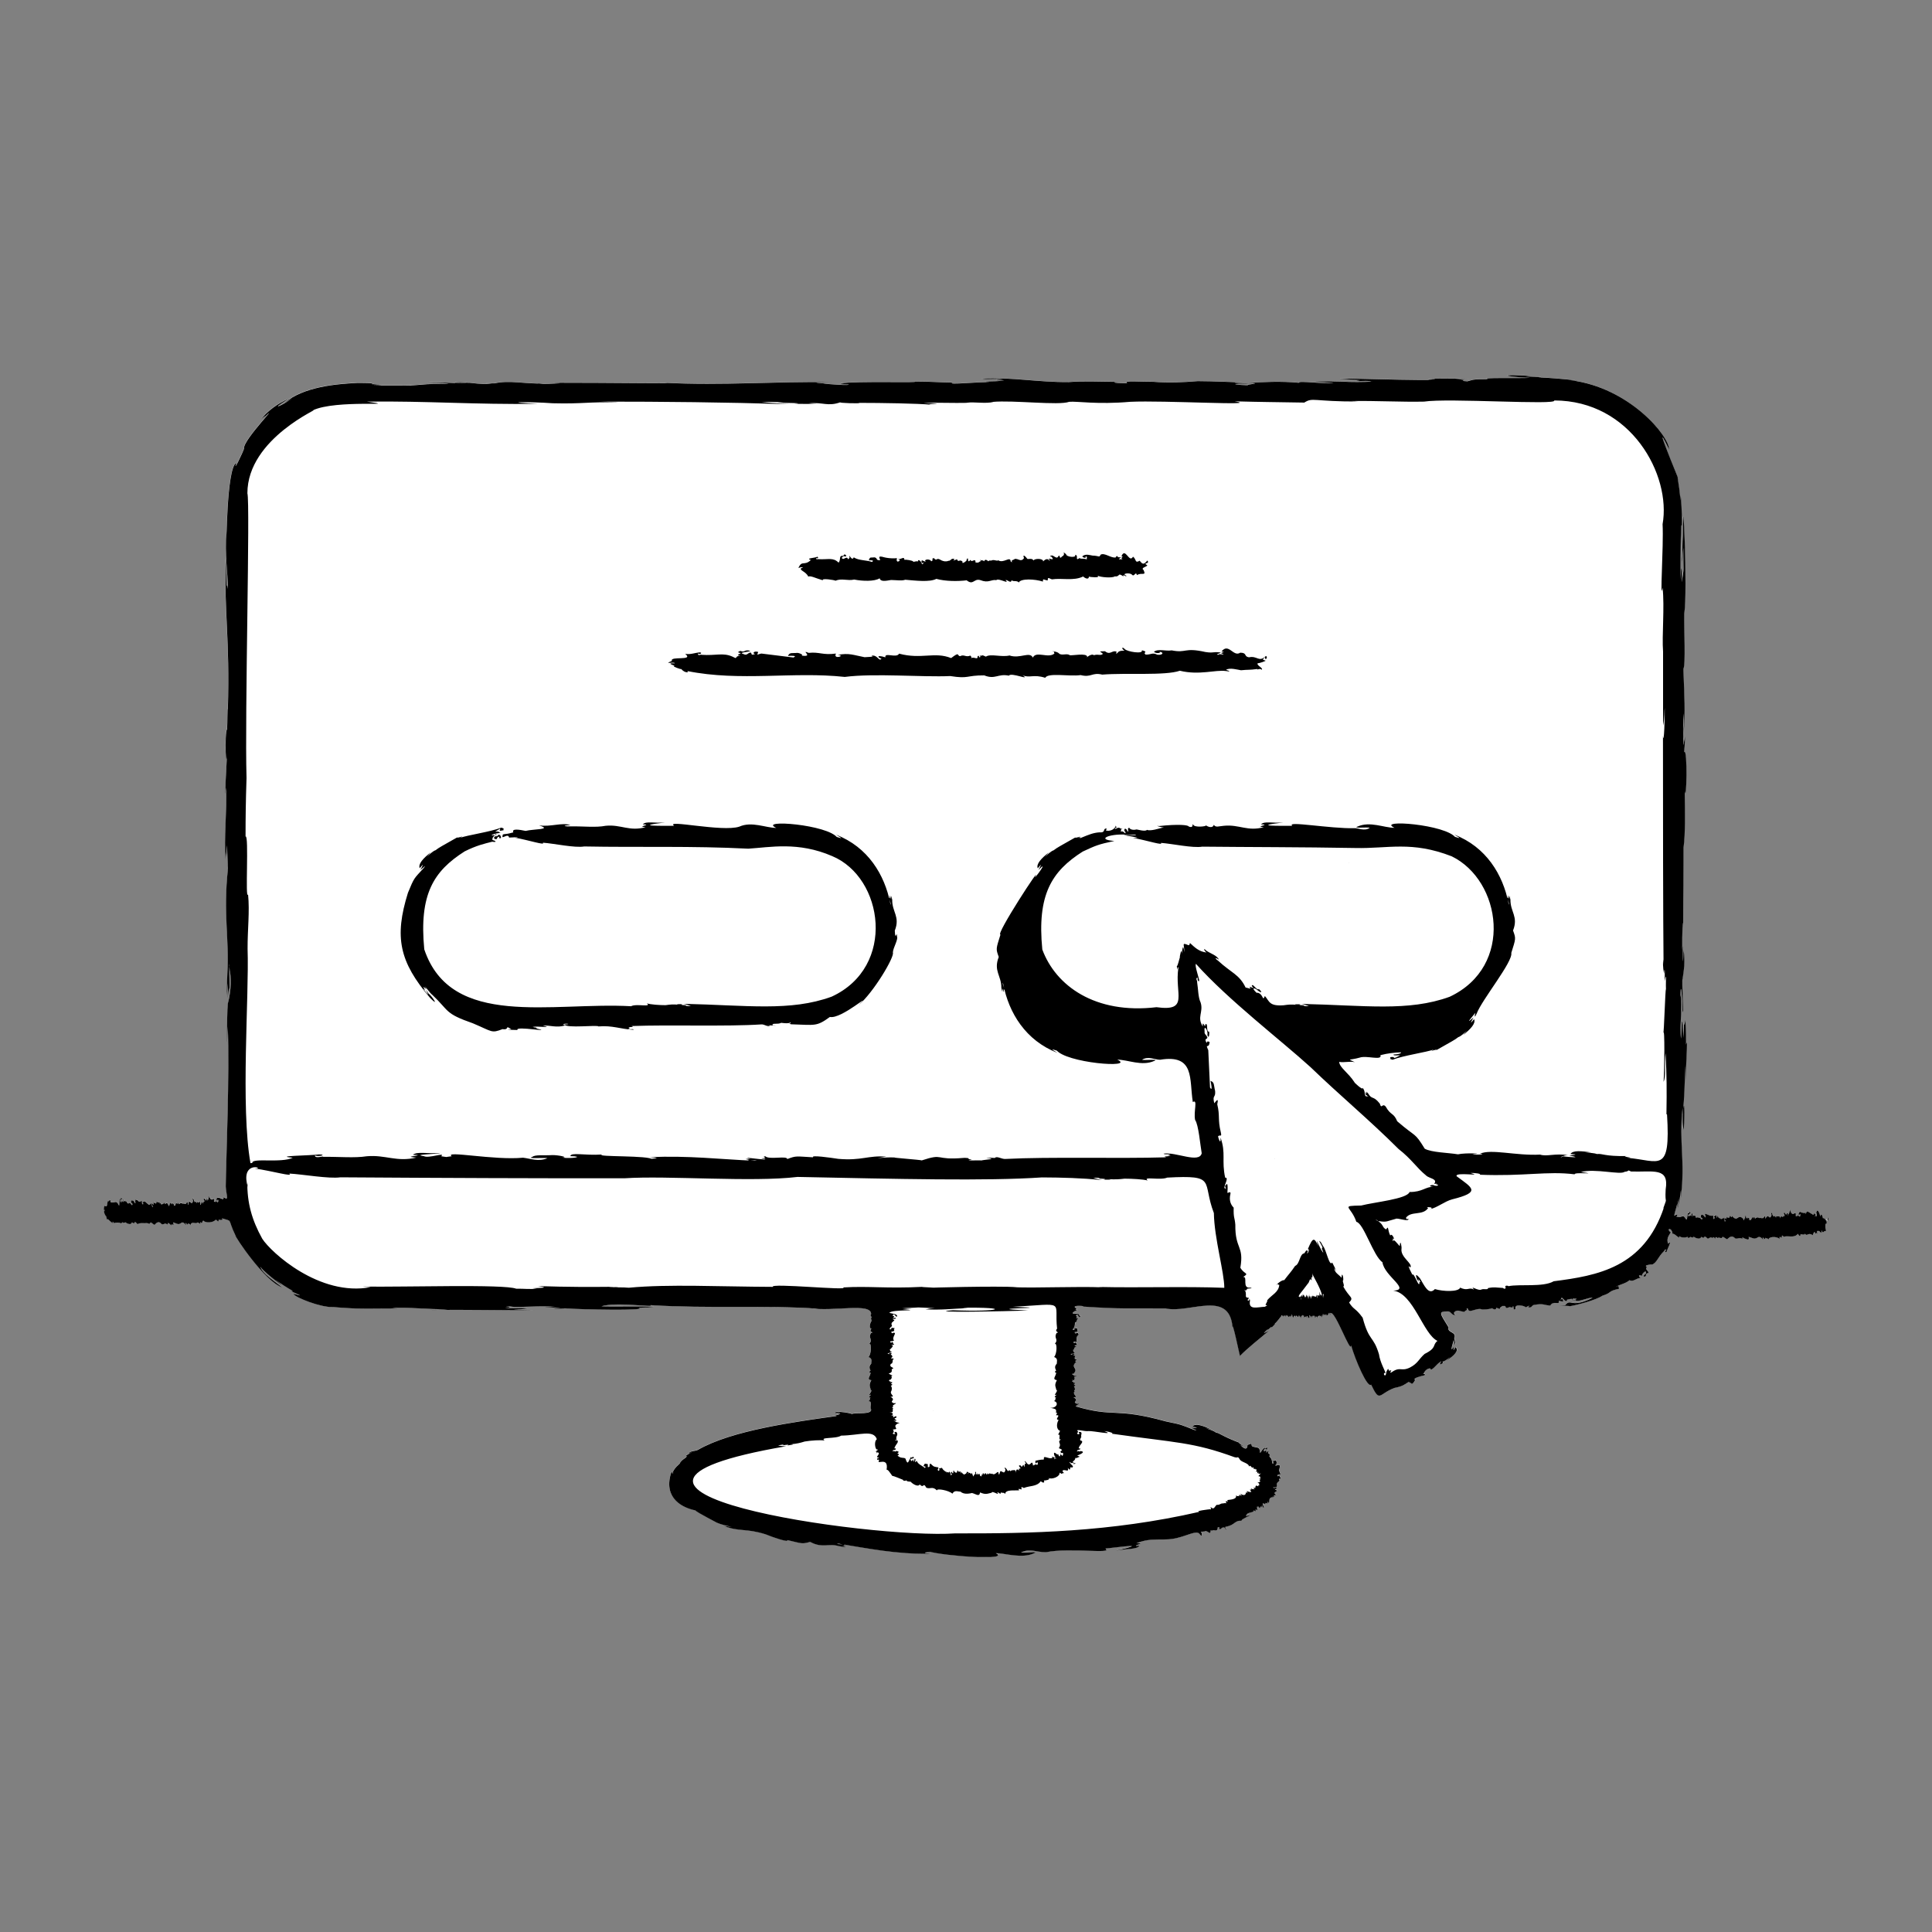 <svg width="200" height="200" viewBox="0 0 200 200" fill="none" xmlns="http://www.w3.org/2000/svg">
<rect x="0" y="0" width="200" height="200" fill="#808080" stroke="none"/>
<g clip-path="url(#clip0_351_1355)">
<path d="M188.7 126.115C188.67 125.955 188.54 125.455 188.42 125.925C188.37 125.575 188.07 124.955 188 125.595C188.08 125.595 188.02 125.885 188.03 125.915C188 125.975 187.91 125.725 187.91 125.945C187.8 125.925 188.09 125.575 187.91 125.715C187.74 125.635 187.8 125.475 187.71 125.765C187.35 125.575 187.01 125.235 186.97 125.535C186.93 125.795 186.91 125.615 186.91 125.535C186.7 125.605 186.65 125.515 186.5 125.535C186.15 125.195 186.05 126.075 186.35 125.655C186.34 125.755 186.39 126.085 186.18 125.865C186.15 125.705 186.05 125.845 186.06 125.935C185.93 125.685 186.06 125.905 185.89 125.905C185.94 125.085 185.59 126.155 185.32 125.335C185.24 124.985 185.28 125.645 185.12 125.685C185.12 126.045 185.05 125.665 185.09 125.605C184.87 125.495 184.99 126.005 184.73 125.525C184.44 125.575 185.01 125.955 184.53 125.885C184.72 126.265 184.28 125.525 184.27 126.265C184.33 125.725 184.04 126.005 183.84 125.895C183.9 126.305 183.72 125.665 183.63 125.945C183.53 125.875 183.49 125.815 183.4 125.545C183.2 125.575 183.42 125.675 183.37 125.815C183.14 126.415 183.09 125.485 182.74 126.165C182.71 125.885 182.7 125.795 182.52 126.095C182.29 126.125 182.19 126.045 182.09 126.095C181.92 125.935 181.75 126.095 181.67 126.145C181.61 126.055 181.55 125.835 181.48 126.145C181.47 126.035 181.27 125.895 181.34 126.135C181.27 126.395 181.28 125.815 181.24 126.305C181.1 126.245 181.07 126.325 181.06 126.265C181.18 126.095 180.86 125.955 180.89 126.205C180.86 125.925 180.76 126.035 180.77 126.105C180.7 126.315 180.77 125.895 180.68 125.805C180.68 125.935 180.45 126.585 180.46 126.185C179.84 125.545 179.94 126.615 179.28 125.875C179.23 126.115 179.2 125.965 179.08 125.835C178.95 126.145 179.1 126.045 178.75 126.025C178.7 125.695 178.73 126.425 178.58 126.095C178.48 125.865 178.47 126.405 178.6 126.315C178.6 126.175 178.63 126.315 178.6 126.345C178.5 126.725 178.57 126.125 178.37 126.035C178.35 126.215 178.14 126.165 178.13 126.205C178.15 126.035 177.86 126.235 177.81 125.815C177.79 125.885 177.7 126.195 177.7 125.995C177.65 125.695 177.61 125.825 177.39 125.955C177.59 126.075 177.44 126.155 177.35 126.195C177.31 126.115 177.41 125.805 177.27 125.845C176.93 125.905 176.82 125.685 176.47 125.655C176.67 126.355 176.44 125.875 176.28 125.775C176.13 125.755 176.07 125.675 176.03 126.065C176.22 125.955 176.32 126.355 176.06 126.175C176.09 126.095 175.78 126.005 175.64 126.005C175.49 126.185 175.52 125.725 175.43 125.825C175.47 125.945 175.22 125.615 175.19 125.995C175.21 125.785 175.19 125.485 175.08 125.625C175.08 126.295 175.09 125.525 174.84 125.905C174.54 125.755 174.95 125.675 174.99 125.535C174.74 125.205 174.94 125.775 174.71 125.535C174.61 126.045 174.71 126.515 174.37 125.995C174.21 125.755 174.01 126.065 173.64 125.945C173.36 126.045 173.86 125.605 173.46 125.745C173.11 126.135 173.5 125.205 173.61 124.555C173.44 126.145 173.56 124.775 173.79 124.045C173.72 124.455 173.66 124.865 173.63 125.155C173.78 124.495 173.94 123.835 173.99 123.145C173.99 123.145 174 123.675 173.98 123.995C174.45 120.005 173.77 118.355 174.15 114.725C174.2 115.655 174.09 116.095 174.26 117.005C174.36 116.385 174.42 113.415 174.2 114.845C174.47 113.135 174.4 107.335 174.45 112.385C174.43 111.445 174.77 106.765 174.52 108.135C174.52 106.255 174.49 106.415 174.43 105.485C174.39 105.825 174.34 106.595 174.28 105.565C174.32 106.545 174.24 106.795 174.24 107.435C174.14 104.915 174.07 105.285 174 107.505C173.82 106.285 174.18 104.065 173.94 102.985C173.98 101.315 174.13 103.445 174.13 104.535C174.36 105.895 174.03 101.355 174.16 101.325C174.28 100.475 174.45 99.575 174.25 98.245C174.17 101.795 174.2 96.455 174.12 98.385C174.1 96.505 174.19 94.895 174.22 95.765C174.22 92.195 174.27 89.895 174.26 87.725C174.46 86.255 174.4 84.035 174.38 81.875C174.56 83.415 174.7 77.315 174.32 77.845C174.39 77.325 174.47 75.125 174.35 76.815L174.31 76.305C174.28 78.635 174.14 75.265 174.27 73.845C174.32 74.585 174.25 75.325 174.26 75.995C174.46 73.655 174.34 72.035 174.24 69.225C174.49 68.895 174.3 65.045 174.33 63.525C174.7 61.405 174.16 48.645 174.18 55.455C174.1 57.545 174.02 59.735 174.24 56.645C174.22 59.665 174.35 58.435 174.08 60.255C174.08 60.065 174.08 59.995 174.08 59.825V59.875C174.08 58.365 173.98 58.435 173.96 60.035C173.93 58.545 173.96 56.505 173.98 55.395V55.785C174.01 55.285 174.01 54.745 174.03 54.335C174.23 55.075 173.91 49.455 173.94 51.815C173.88 50.965 173.76 50.115 173.64 49.375C175.22 53.135 170.37 41.565 172.76 46.535C172.81 45.165 168.67 40.105 162.58 39.355C165.16 39.535 159.5 38.975 159.05 39.075L159.54 39.035C159.19 38.985 158.32 38.985 157.94 38.955L158.43 38.915C155.14 38.675 155.38 38.965 158.36 39.105C157.36 39.165 152.79 39.055 154.06 39.245C152.2 39.245 152.52 39.315 151.88 39.465C150.65 39.395 152.47 39.325 150.63 39.235H152.13C150.94 39.175 150.51 39.175 148.16 39.165C149.46 39.235 146.87 39.255 148.28 39.315C145.09 39.395 134.41 38.945 140.61 39.335C141.09 39.335 140.34 39.395 140.32 39.405C140.73 39.495 141.56 39.335 141.91 39.495H142.08C141 39.545 139.97 39.555 138.85 39.495H138.91C138.21 39.455 133.61 39.425 138.03 39.615C137.19 39.785 134.3 39.355 134.44 39.615C132.53 39.435 130.83 39.535 129.1 39.625C131.08 39.655 128.7 39.795 129.2 39.875C128.26 39.855 126.82 39.705 128.95 39.745C130.28 39.635 128.02 39.775 127.8 39.635C130.78 39.625 124.59 39.425 123.97 39.445C122.48 39.565 121 39.645 119.39 39.515C118.23 39.525 116.07 39.365 116.68 39.635C116.52 39.725 114.46 39.585 115.75 39.525C113.63 39.505 112.17 39.425 110.6 39.545C107.36 39.565 104.79 39.025 101.62 39.175C101.99 39.345 103.01 39.135 103.85 39.285C103.09 39.285 102.68 39.385 103.96 39.375C103.94 39.375 103.51 39.425 103.49 39.415H103.51C103.18 39.495 101.05 39.435 102.44 39.565C101.46 39.485 97.9 39.875 98.58 39.595C97.2 39.575 96.25 39.485 94.65 39.485C95.45 39.655 88.62 39.405 86.96 39.685C87.18 39.705 87.18 39.705 87.34 39.715C86.52 39.735 87.31 39.765 87.81 39.795C88.12 39.915 85.71 39.795 85.08 39.655C83.43 39.585 85.75 39.585 86.03 39.555C80.22 39.455 74.84 39.925 68.69 39.615L69.07 39.665C68.29 39.685 54.09 39.535 57.99 39.665C56.943 39.732 56.217 39.752 55.81 39.725L56.27 39.685C54.21 39.755 52.78 39.315 51.17 39.675H50.32C50.32 39.675 50.66 39.715 50.9 39.745C50.6 39.745 50.5 39.745 50.3 39.745H50.37C49.16 39.765 47.68 39.405 47.03 39.615H46.75C47.42 39.635 47.95 39.615 48.63 39.655C46.92 39.715 45.84 39.505 44.2 39.605C44.92 39.655 45.7 39.585 46.45 39.725C43.81 39.725 44.41 39.765 42.59 39.885C41.09 39.855 39.93 39.895 38.59 39.855C38.95 39.855 40.05 39.825 39.17 39.785C38.89 39.785 38.8 39.745 38.42 39.745C39.09 39.615 37.03 39.615 36.94 39.625C34.71 39.735 31.44 40.025 29.44 41.685C29.77 41.505 29.97 41.365 30.28 41.175C29.19 41.995 27.72 42.575 29.84 41.265C28.82 41.695 27.66 42.525 26.97 43.425C27.12 43.265 27.3 43.135 27.47 42.995C27.36 43.115 27.25 43.225 27.14 43.355C29.46 41.185 25.17 45.445 25.25 46.395L25.27 46.375C25.17 46.715 24.07 49.055 24.45 47.895C23.41 48.385 23.45 57.425 23.43 54.905C23.24 57.555 23.58 59.145 23.57 60.945L23.49 60.475C23.37 61.425 23.46 58.885 23.35 57.835C23.2 63.575 23.79 66.005 23.58 73.375C23.52 73.095 23.54 74.855 23.5 75.475C23.25 75.615 23.35 79.785 23.5 78.225C23.39 80.245 23.22 83.485 23.43 81.505C23.51 83.925 23.17 86.845 23.37 88.925C23.42 88.515 23.47 88.115 23.48 87.485C23.55 87.945 23.55 88.785 23.61 89.875C23.09 94.755 23.76 96.795 23.54 100.905C23.48 102.485 23.42 104.225 23.6 101.775C23.57 104.615 23.65 102.605 23.71 102.235C23.86 103.795 23.69 100.265 23.77 99.715C23.77 99.715 23.77 99.925 23.77 100.025C23.73 99.825 23.77 100.255 23.79 100.415C23.93 100.985 23.99 102.415 23.59 103.895C23.48 105.065 23.49 110.465 23.59 106.235C23.79 111.115 23.41 120.115 23.38 122.785C23.39 123.485 23.78 124.415 23.18 123.895C23.13 124.365 22.93 123.915 22.47 123.965C22.29 124.585 22.63 123.935 22.62 124.305C22.51 124.635 22.51 124.245 22.36 124.325C22.36 124.505 22.27 124.425 22.32 124.275C22.2 124.555 22.1 124.265 22.2 124.215C22.2 123.785 21.86 124.645 21.64 123.675C21.71 124.015 21.39 124.495 21.51 124.135C21.33 123.915 21.44 124.295 21.33 124.245C21.25 124.055 21.03 123.975 21.12 124.185C21.31 124.475 20.99 124.255 21.05 124.595C20.85 124.055 20.82 124.885 20.75 124.685C20.81 124.065 20.56 124.675 20.41 124.345C20.43 124.825 20.33 124.165 20.22 124.435C20.13 124.365 20.11 124.315 20.02 124.035C19.85 124.065 20.04 124.175 20 124.305C19.86 124.745 19.76 124.355 19.59 124.375C19.49 124.485 19.54 124.825 19.46 124.655C19.44 124.375 19.42 124.295 19.27 124.585C19.07 124.625 19.01 124.525 18.91 124.585C18.78 124.465 18.63 124.535 18.53 124.635C18.48 124.545 18.43 124.325 18.36 124.635C18.28 124.475 18.19 124.375 18.21 124.725C18.14 124.305 18.19 124.835 18.13 124.795C18.05 124.795 18.02 124.655 18 124.845C18.06 124.605 17.88 124.385 17.84 124.695C17.82 124.435 17.73 124.505 17.73 124.595C17.57 124.555 17.79 124.115 17.5 124.845C17.36 124.575 17.36 124.415 17.06 124.635C17.15 124.085 17.03 124.745 16.67 124.645C16.63 124.465 16.43 124.335 16.55 124.615C16.51 124.615 16.38 124.205 16.41 124.475C16.15 124.365 16.28 124.265 16.15 124.655C16.17 124.335 15.94 124.705 15.93 124.365C15.87 124.475 15.99 124.765 15.86 124.665C15.75 124.465 15.73 124.535 15.77 124.765C15.75 124.945 15.9 124.665 15.83 124.845C15.74 125.225 15.8 124.635 15.63 124.535C15.63 124.705 15.42 124.675 15.42 124.705C15 124.405 15.06 124.225 14.77 124.465C14.99 124.705 14.61 124.785 14.73 124.325C14.63 124.305 14.36 124.445 14.35 124.335C14.28 124.215 13.91 124.115 14.03 124.215C13.97 124.455 14.12 124.665 13.93 124.475C13.84 124.195 13.78 124.285 13.61 124.255C13.49 124.645 13.8 124.455 13.71 124.725C13.6 124.835 13.52 124.325 13.3 124.585C13.14 124.565 13.13 124.315 13.05 124.335C13.11 124.475 12.89 124.155 12.87 124.405C12.89 124.635 12.72 123.665 12.78 124.275C12.72 124.755 12.65 123.885 12.59 124.435C12.42 124.495 12.41 124.025 12.62 124.175C12.68 124.035 12.53 123.785 12.54 124.105C12.32 123.935 12.39 124.865 12.33 124.785C12.04 124.165 11.97 124.545 11.5 124.445C11.35 124.445 11.57 123.985 11.23 124.355C11.07 124.135 11.2 125.075 10.91 124.825C10.73 124.735 10.8 125.175 10.69 125.335C10.89 125.165 10.89 125.275 10.8 125.335C10.69 125.415 11 126.025 10.98 125.855C11.03 126.015 11.05 126.065 11.08 126.235C11.22 126.125 11.25 126.315 11.63 126.585C11.76 126.755 11.56 126.195 11.8 126.605C12.06 126.515 12.34 126.555 12.42 126.575C12.6 126.735 12.71 126.445 12.7 126.505C12.7 126.625 12.98 126.535 13.01 126.525C13.18 126.685 13.62 126.825 13.67 126.525C14.15 126.865 13.74 126.165 14.25 126.715C14.5 126.535 14.95 126.645 15.18 126.605C15.45 126.605 15.47 126.805 15.61 126.525C15.79 126.605 16.05 126.905 16.06 126.735C16.26 126.525 16.47 126.375 16.74 126.705C16.97 126.805 17.05 126.555 17.27 126.705C17.56 126.845 17.27 126.485 17.43 126.615C17.46 126.515 17.92 127.095 17.76 126.695C17.93 126.805 18.04 126.885 17.95 126.525C18.27 126.635 18.39 126.735 18.55 126.695C18.77 126.675 18.84 126.355 19.16 126.685C19.2 126.775 19.36 126.905 19.22 126.585C19.31 126.585 19.46 126.965 19.47 126.585C19.48 126.785 19.68 126.565 19.76 126.845C19.76 126.335 20.29 126.765 20.46 126.535C20.73 126.605 20.83 126.865 20.73 126.495C21.02 126.745 20.89 126.435 21.06 126.345C21.3 126.635 22.1 126.565 22.34 126.255C22.44 126.255 22.5 126.395 22.61 126.435C22.66 126.485 22.61 126.095 22.72 126.275C22.83 126.265 23.17 126.355 22.99 126.105C24.18 126.485 23.5 126.055 24.39 127.895C24.28 127.935 27.41 132.665 29.24 133.265C28.4 132.605 27.19 131.815 26.96 131.125C27.55 131.945 30.54 134.035 28.49 132.435C29.02 132.845 29.77 133.325 30.35 133.645C30.13 133.585 30.12 133.585 30.3 133.725C32.06 134.495 30.15 133.765 30.41 133.955C30.58 134.295 33.2 135.355 34.5 135.295C37.56 135.555 38.51 135.435 41.22 135.445L40.58 135.395C42.3 135.285 44.43 135.555 46.34 135.515C45.92 135.565 45.28 135.575 44.64 135.595C48.51 135.555 51.4 135.635 55.31 135.625C54.66 135.585 53.81 135.595 53.17 135.575C55.51 135.435 54.71 135.345 52.3 135.425C52.87 135.345 52.98 135.275 52.38 135.195C52.64 135.195 52.92 135.215 53.07 135.215L52.71 135.245C54.18 135.365 55.88 135.115 57.55 135.275C55.29 135.265 56.95 135.355 58.05 135.375C56.64 135.475 57.76 135.525 58.48 135.425C60.05 135.555 67.23 135.695 66.14 135.375C66.38 135.345 66.82 135.335 67.2 135.335H67.13C69.45 135.145 63.1 135.275 62.27 135.215C63.77 134.735 67.94 135.375 67.34 135.095C73.24 135.455 78.52 135.115 83.98 135.425C84.05 135.435 84.12 135.445 84.25 135.455C86.69 135.695 90.2 134.855 90.18 136.025C90 136.145 90.29 136.385 90.24 136.345C90.09 136.345 90.24 136.695 90.22 136.725C90.08 136.925 89.91 137.475 90.22 137.525C89.88 137.885 90.59 137.895 90.17 137.965C89.84 138.555 90.41 138.565 89.99 139.095C90.24 138.985 90.21 140.155 89.91 140.455C90.34 140.615 90.18 140.895 90.19 141.145C89.97 141.405 89.97 141.555 90.12 141.865C89.79 142.085 90.23 142.055 90.12 142.145C90.02 142.555 89.71 142.765 90.2 142.855C89.9 143.415 90.08 143.485 90.14 143.865C90.42 143.915 89.68 144.585 90.15 144.345C90.15 144.465 89.75 144.635 90.15 144.655C89.95 144.675 90.16 144.915 89.89 145.015C90.33 145.045 90.08 145.425 90.13 145.755C90.52 146.495 88.54 146.175 88.2 146.355C87.82 146.195 86.18 145.995 86.51 146.275C86.59 146.185 87.3 146.215 86.74 146.305C86.66 146.455 87.25 146.235 86.9 146.385C86.84 146.475 86.2 146.485 86.62 146.565C82.28 147.175 75.77 148.045 72.26 150.065C71.97 150.225 71.37 150.165 71.32 150.435L71.25 150.485C72.78 149.675 69.62 151.425 71.04 150.655C71.25 150.895 70.57 150.985 70.36 151.505C70.26 151.575 69.54 152.235 69.69 152.465C69.42 152.655 69.86 151.875 69.45 152.525C68.67 155.155 70.74 156.085 71.99 156.335C72.06 156.505 74.28 157.625 74.2 157.605C75.24 158.035 76.67 158.135 74.93 157.935C76.53 158.575 77.19 158.155 79.28 158.815C79.97 159.105 81.73 159.705 81.51 159.405C83.06 159.765 82.99 159.835 83.88 159.595C85.13 160.285 85.83 159.715 86.84 160.035C87.07 160.035 88.11 160.365 87.21 160.015C88 160.125 87.45 159.985 87.35 159.925C87.42 159.905 87.44 159.895 87.44 159.885C90.36 160.365 92.96 160.875 96.4 160.825C94.97 160.665 96.38 160.685 96.26 160.615C98.14 161.095 104.68 161.535 103.1 160.765C103.98 160.745 105.84 161.375 107.09 160.755C107.68 160.525 106.03 160.755 105.7 160.695C106.65 160.225 107.24 160.665 108.29 160.665C110.76 160.155 115.34 160.895 114.44 160.285C115.69 160.165 119.27 159.635 115.51 160.505C116.74 160.265 117.66 160.405 117.99 159.985C116.74 160.115 119 159.585 117.64 159.745C119.38 159.015 120.45 159.625 122.14 159.115C122.93 158.905 123.83 158.455 124.12 158.705C124.1 158.615 124.53 159.335 124.4 158.645C124.07 158.475 124.86 158.575 124.75 158.465C125.04 158.445 125.19 158.755 125.3 158.635C125.43 158.355 125.2 158.365 125.49 158.435C125.63 158.255 126.09 158.635 126.07 158.085C126.52 157.975 125.92 158.345 126.42 158.255C126.46 158.075 126.85 158.015 126.87 158.265C127.2 158.485 126.65 158.015 126.95 158.015C127.9 157.845 127.8 157.335 128.57 157.415C128.22 157.315 130.38 156.495 128.99 156.925C129.05 156.835 129.04 156.725 129.19 156.645C129.55 156.475 129.77 156.575 129.81 156.325C129.89 156.385 130.06 156.545 129.98 156.235C130.19 156.325 130.05 156.305 130.24 156.235C129.92 156.035 130.22 156.205 130.21 156.125C130.07 156.045 130.14 155.865 130.26 155.975C130.28 155.785 130.25 155.905 130.31 155.995C130.58 156.285 130.38 155.715 130.63 156.025C130.63 155.435 130.76 156.335 130.86 155.975C130.48 155.265 130.99 155.825 131.05 155.625C130.85 155.605 131.13 155.495 131.22 155.645C131.31 155.165 131.25 155.555 131.35 155.565C131.53 155.385 131.21 154.995 131.84 154.955C131.54 154.805 131.77 154.955 131.96 154.915C131.76 154.705 132.05 154.795 132.13 154.715C131.56 154.395 132.62 154.375 131.98 154.175C132.11 154.095 132.13 154.105 132.24 154.015C132.18 154.015 131.75 153.885 131.99 154.055C131.89 154.095 131.93 153.975 131.79 153.945C132.5 153.995 132.04 153.645 132.28 153.425C132.64 153.145 132.35 153.195 132.43 153.055C132.76 153.025 132.51 152.975 132.43 152.685C132.26 153.015 132.06 152.525 132.56 152.615C132.57 152.455 132.33 152.165 132.43 152.085C132.74 151.185 131.86 151.965 132.08 151.605C132.26 151.485 132.14 150.985 131.92 151.215C131.54 151.125 132.1 151.505 131.72 151.475C131.69 151.275 131.69 150.965 131.42 150.765C131.56 150.225 131.11 150.685 131.34 150.085C130.78 150.745 131.38 149.935 130.91 150.195C130.73 150.335 130.88 149.685 131.09 150.045C131.25 149.995 131.19 149.645 131.03 149.925C130.87 149.585 130.47 150.475 130.44 150.365C130.41 149.645 130.11 149.925 129.6 149.685C129.49 149.475 129.69 149.325 129.14 149.565C129.13 150.265 128.59 149.785 128.41 149.565C129.31 149.965 127.71 149.125 128.46 149.395C126.44 148.635 126.37 148.375 125.85 148.265C125.49 147.955 124.03 147.645 125.4 147.955C124.5 147.565 123.78 147.285 123.45 147.635C124.31 147.875 123.71 147.785 123.31 147.765C123.66 147.955 124.17 148.155 123.59 147.995C122.24 147.465 122.4 147.475 120.69 147.125C115.34 145.645 115.44 146.765 111.35 145.565C111.47 145.395 111.98 145.225 111.48 145.295C110.89 145.065 111.8 144.995 111.13 144.625C111.78 144.625 110.88 144.305 111.28 143.975C111.11 143.995 111.32 143.865 111.28 143.705C111.1 143.585 111.43 143.605 111.16 143.495C111.25 143.435 111.47 143.365 111.16 143.285C111.34 143.135 111.25 143.255 111.29 143.055C111.23 143.215 110.92 143.065 111.23 143.075C111.17 143.025 110.84 143.005 111.07 142.905C111.1 142.835 110.82 142.875 111.04 142.835C111.26 142.985 111.35 142.425 111.1 142.505C111.23 142.485 111.67 142.445 111.36 142.405C111.28 142.445 110.74 142.145 111.12 142.195C111.75 141.555 110.7 141.615 111.43 140.935C111.19 140.885 111.35 140.845 111.47 140.725C111.16 140.585 111.26 140.735 111.28 140.365C111.6 140.325 110.86 140.325 111.25 140.165C111.37 140.085 110.89 140.075 110.99 140.215C111.14 140.215 110.97 140.255 110.97 140.215C110.54 140.095 111.25 140.185 111.27 139.945C111.09 140.025 111.08 139.685 111.1 139.705C111.25 139.735 111.1 139.415 111.48 139.365C111.39 139.345 111.11 139.245 111.33 139.245C111.62 139.205 111.47 139.165 111.35 138.915C111.26 139.165 110.99 138.845 111.21 138.875C111.18 138.775 111.56 138.985 111.46 138.785C111.48 138.515 111.4 138.365 111.67 138.145C111.61 137.715 111.25 138.255 111.27 137.855C111.43 137.865 111.55 137.845 111.56 137.695C111.48 137.545 111.67 137.495 111.25 137.445C111.28 137.555 111.28 137.735 111.05 137.605C111.29 137.385 111.29 137.195 111.3 136.895C111.75 136.635 111.28 136.715 111.69 136.425C111 136.415 111.79 136.445 111.41 136.175C111.56 135.855 111.64 136.295 111.78 136.335C112.07 136.075 111.56 136.275 111.78 136.035C111.3 135.895 110.71 136.085 111.32 135.675C111.51 135.675 111.53 135.485 111.32 135.555C111.47 135.475 111.52 135.375 111.35 135.365C110.92 135.045 112.46 135.165 112.14 135.235C116.24 135.505 116.48 135.395 120.7 135.425C123.22 135.995 127.51 133.325 127.63 137.695C127.46 135.835 128.49 141.075 128.4 140.335C129.16 139.535 130.4 138.585 131.53 137.615C131.22 137.845 131.01 137.895 130.86 137.985C130.93 137.855 131.48 137.345 131.2 137.715C131.37 137.555 131.84 137.115 131.61 137.465C131.77 137.305 132.32 136.775 131.89 137.095C132.33 136.725 132.5 136.375 132.65 136.245C132.7 135.895 132.92 136.515 132.95 136.105C133 136.305 132.96 136.045 133.1 136.285C133.15 136.115 133.13 135.975 133.16 136.215C133.21 135.995 133.22 136.305 133.26 136.175C133.29 136.315 133.26 136.005 133.3 136.145C133.39 136.215 133.38 136.435 133.49 136.215C133.49 136.325 133.59 136.185 133.6 136.365C133.6 136.295 133.61 136.225 133.6 136.135C133.68 136.395 133.75 136.115 133.74 136.135C133.71 135.785 133.84 136.415 133.91 136.365C133.95 136.195 134.12 136.055 134.19 136.365C134.18 135.825 134.41 136.625 134.49 136.135C134.62 136.365 134.58 136.165 134.7 136.445C134.7 136.275 134.74 136.105 134.78 136.295C134.82 135.895 134.88 136.315 134.98 136.125C134.98 136.215 135.08 136.545 135.07 136.285C135.1 136.405 135.12 136.205 135.15 136.365C135.15 136.165 135.19 136.365 135.23 136.225C135.32 136.585 135.3 136.095 135.33 136.225C135.39 136.125 135.45 136.565 135.5 136.405C135.48 136.245 135.64 136.615 135.57 136.145C135.66 136.085 135.67 136.405 135.73 136.205C135.85 136.785 135.76 135.945 135.85 136.315C135.9 136.375 135.9 136.265 135.91 136.165C135.98 136.335 136.01 135.995 136.13 136.305C136.15 136.395 136.21 136.495 136.16 136.205C136.22 136.185 136.24 136.615 136.28 136.205C136.28 136.385 136.36 136.175 136.41 136.465C136.35 136.125 136.76 136.085 136.87 136.365C136.89 136.135 136.83 136.035 136.96 136.245C136.96 136.165 136.95 135.855 136.98 136.055C137.04 135.825 137 136.245 137.04 136.135C137.09 136.135 137.18 135.905 137.17 136.135C137.24 136.205 137.23 136.035 137.28 136.025C137.26 136.125 137.38 136.325 137.33 136.025C137.51 136.445 137.6 135.545 137.68 136.025C137.68 135.955 137.71 136.035 137.72 136.115C137.76 136.095 137.72 135.985 137.74 135.875C137.74 135.875 137.74 135.905 137.74 135.925C137.75 135.815 137.76 135.945 137.77 135.895V135.915C138.24 135.645 139.85 140.205 139.89 139.255C140.3 140.705 141.57 143.705 141.96 143.315C142.89 145.255 142.73 144.265 144.38 143.655C145.28 143.475 145.43 143.295 145.84 143.035C146.2 143.145 146.15 143.475 146.52 142.835C146.22 142.655 147.03 142.455 147.5 142.345C147.62 142.195 147.41 142.195 147.28 142.205C147.31 142.205 147.34 142.205 147.39 142.185C147.62 141.665 147.98 141.625 148.09 141.635C148.14 142.055 148.77 141.185 149.03 141.025C149.44 140.755 149.09 140.985 149.1 141.205C149.3 141.205 149.55 140.965 149.29 140.935C149.69 140.995 150.71 139.855 149.77 140.825C150.53 140.335 151.11 139.785 150.69 139.435C150.37 140.035 150.52 139.615 150.56 139.325C149.97 140.305 150.53 138.735 150.49 138.705C150.8 139.775 150.64 138.835 150.56 138.485C150.86 137.835 149.78 137.955 149.98 137.395C149.12 135.975 148.8 135.695 149.95 135.735C150.23 135.735 150.33 136.195 150.7 136.095C150.57 136.005 150.54 135.985 150.54 135.865C150.86 135.425 151.29 135.815 151.65 135.765C151.69 135.595 151.94 135.655 151.89 135.515C151.85 135.435 151.77 135.355 152 135.475C152.04 136.005 152.93 135.315 153.39 135.515C153.72 135.585 154.46 135.455 154.49 135.395C154.55 135.485 154.89 135.645 154.94 135.355C155.2 135.495 155.43 135.465 155.32 135.425C155.21 135.405 155.57 135.105 155.65 135.175C156.08 135.105 155.68 135.535 156.25 135.305C156.25 135.205 156.7 135.495 156.64 135.175C156.81 135.295 156.6 135.705 156.93 135.445C156.73 134.855 158.02 135.195 157.95 135.315C158.72 134.945 158.09 135.275 158.27 135.315C158.62 135.395 158.58 135.065 158.87 135.055C159.83 134.885 159.81 135.095 160.49 135.125C160.79 134.555 161.53 135.155 161.36 134.625C161.74 134.725 161.95 134.765 161.76 134.505C161.82 134.265 161.42 134.695 161.6 134.445C161.67 133.985 162.02 134.955 162.26 134.565C161.96 134.575 162.52 134.435 162.71 134.435C162.71 134.435 162.71 134.435 162.71 134.425C162.75 134.515 162.82 134.615 162.8 134.425C164.34 134.375 160.92 134.935 163.09 134.575C163.27 134.875 164.51 134.235 164.86 134.345C162.54 135.495 162.65 134.315 162.01 135.115C160.32 135.175 162.33 135.135 162.53 135.205C163.31 135.075 165.26 134.555 165.87 134.125C166.95 133.785 166.35 133.675 167.62 133.395C167.48 133.085 167.7 133.025 167.24 133.225C167.78 132.905 168.25 132.885 168.69 132.515C169.1 132.725 169.37 132.295 169.85 132.275C169.51 132.055 169.7 131.885 169.97 132.085C169.93 131.855 170.48 131.315 170.39 131.825C169.9 132.155 170.29 132.225 170.39 132.055C170.33 131.935 170.51 131.725 170.65 131.785C170.66 131.445 170.28 131.525 170.48 131.115C170.08 130.975 171 130.845 171.02 130.895C171.52 130.725 171.65 130.075 172.25 129.515C172.32 129.535 172.29 129.195 172.51 129.405C172.28 129.465 172.39 129.695 172.53 129.565C172.56 129.355 173.2 128.205 172.67 128.735C172.51 128.165 172.74 127.935 172.96 127.555C172.43 127.195 173.06 126.955 173.15 127.745C173.25 127.645 173.4 127.815 173.78 128.095C173.91 128.235 173.73 127.825 173.92 128.015C174.2 128.135 174.52 128.125 174.68 128.015C174.72 128.275 174.97 128.055 175 128.015C174.94 128.045 175.39 128.185 175.31 127.995C175.56 128.195 176.03 128.335 176.11 128.025C176.62 128.365 176.23 127.675 176.78 128.215C176.99 128.205 176.98 127.975 177.32 128.165C177.32 127.925 177.5 128.145 177.58 128.245C177.53 127.925 177.77 128.095 177.79 128.155C178.01 127.995 178.21 128.325 178.33 128.015C178.53 128.085 178.83 128.395 178.85 128.225C179.08 128.015 179.33 127.855 179.63 128.195C179.91 128.255 180 128.105 180.27 128.185C180.5 128.365 180.28 127.855 180.48 128.155C180.8 128.245 181.13 128.495 181.02 128.025C181.38 128.125 181.53 128.245 181.7 128.195C181.96 128.175 182.03 127.855 182.4 128.185C182.45 128.275 182.63 128.415 182.46 128.085C182.57 128.085 182.72 128.475 182.75 128.085C182.76 128.285 182.99 128.065 183.08 128.345C183.02 127.995 183.91 127.935 184.22 128.245C184.22 127.915 184.22 128.035 184.45 128.125C184.45 127.735 184.52 127.925 184.65 128.015C185.15 127.865 185.71 128.195 186.12 127.715C186.18 127.855 186.4 128.125 186.39 127.735C186.38 127.765 187.03 127.905 186.79 127.615C187.09 128.125 187.1 127.485 187.65 127.855C187.7 127.725 187.77 127.525 187.85 127.525C188.08 127.945 187.92 127.435 188.16 127.725C188.05 127.455 188.07 127.365 188.33 127.435C188.54 127.645 188.53 127.685 188.6 127.345C188.71 127.825 188.77 127.335 189 127.435C189.11 127.415 188.77 126.665 189.13 126.605C189.05 126.485 189.1 126.345 189.12 126.295C189.17 126.555 189.22 126.185 189.16 126.075C188.92 126.765 188.95 126.095 188.64 126.145L188.7 126.115Z" fill="white"/>
<path d="M140.67 39.315C140.58 39.315 140.49 39.315 140.49 39.315C140.54 39.315 140.61 39.315 140.67 39.315Z" fill="white"/>
<path d="M140.67 39.315C140.58 39.315 140.49 39.315 140.49 39.315C140.54 39.315 140.61 39.315 140.67 39.315Z" fill="black"/>
<path d="M139.67 89.285C139.67 89.285 139.65 89.295 139.65 89.305C139.7 89.305 139.69 89.295 139.67 89.285Z" fill="black"/>
<path d="M152.24 97.425C152.24 97.425 152.23 97.435 152.22 97.455C152.22 97.475 152.24 97.475 152.24 97.425Z" fill="black"/>
<path d="M131.91 119.955C131.97 119.955 131.96 119.945 131.93 119.935C131.93 119.935 131.91 119.945 131.91 119.955Z" fill="black"/>
<path d="M82.69 58.795C83.04 58.625 83.27 58.785 82.96 58.795C82.69 59.055 83.41 59.125 83.67 59.685C83.93 59.575 84.37 59.835 85.19 60.075C84.96 59.825 86.39 60.035 86.49 60.115C87.14 59.835 87.71 60.155 88.43 59.995C89.29 60.165 90.53 60.205 91.06 59.865C91.17 60.375 92.21 59.985 92.34 60.045C92.92 60.055 93.34 60.145 93.71 60.015C94.81 60.105 96.23 60.285 96.93 59.925C97.89 60.185 99.15 60.185 100.07 60.075C100.77 60.635 100.81 59.845 101.49 60.055C102.35 60.395 102.58 59.965 103.14 60.055C103.35 59.795 104.61 60.565 104.09 60.045C104.33 60.005 104.65 60.465 104.73 60.045C104.8 60.255 105.3 60.045 105.46 60.305C105.65 59.865 107.14 59.935 107.96 60.205C107.96 59.815 108.04 60.045 108.46 60.085C108.46 59.655 108.61 59.895 108.9 59.975C109.91 59.815 111.16 60.165 112.13 59.675C112.27 59.835 112.71 60.065 112.72 59.695C112.82 59.735 114.02 59.865 113.59 59.575C113.9 59.775 115.19 59.855 115.4 59.665C116 59.735 115.64 59.215 116.29 59.665C116.22 59.345 116.62 59.815 116.6 59.595C115.99 59.365 117.03 59.235 117.2 59.515C117.45 59.735 117.55 59.075 117.7 59.535C118.18 59.215 118.69 59.685 118.38 59.005C118.04 58.775 118.74 58.665 118.77 58.525C118.21 58.195 119.1 58.435 118.77 58.025C118.41 58.465 118.29 58.445 117.98 58.045C117.46 58.345 117.66 57.905 117.29 57.625C116.89 58.365 116.5 56.585 116.09 57.585C116.44 57.645 115.92 57.685 116.16 57.865C116.36 57.935 115.87 57.845 115.83 57.925C115.83 57.795 116.24 57.605 115.92 57.695C115.6 57.735 115.68 57.355 115.5 57.705C115.01 57.805 114.34 57.175 113.93 57.425C113.79 57.755 113.79 57.525 113.1 57.515C112.87 57.475 112.44 57.335 112.15 57.515C111.78 57.675 112.61 57.885 112.35 57.595C112.65 57.595 112.44 57.795 112.52 57.905C112.04 57.765 111.87 57.905 111.77 57.765C111.21 58.145 111.72 57.455 111.29 57.435C111.51 57.765 110.38 57.685 110.36 57.365C109.78 56.925 110.45 57.355 109.94 57.605C109.59 58.055 109.81 57.165 109.49 57.685C109.33 57.835 109.03 57.465 108.87 57.505C108.43 57.615 109 57.615 108.89 57.685C109.29 58.185 108.25 57.565 108.68 57.985C108.63 58.065 108.66 58.065 108.57 57.965C108.25 57.635 107.77 58.415 107.99 58.105C107.97 57.775 107.07 57.805 106.99 58.025C106.84 57.735 106.47 57.915 106.35 57.855C106.03 57.425 105.85 57.415 106.01 57.775C105.67 58.235 105.46 57.805 105.02 57.855C105.07 57.955 104.71 57.935 104.73 58.095C104.75 58.175 104.85 58.265 104.63 58.135C104.58 57.495 103.9 58.385 103.3 57.985C103.34 58.135 103 57.945 102.74 57.985C102.45 58.115 102.53 57.925 102.3 58.105C102.23 58.015 101.96 57.815 101.88 58.105C101.79 58.015 101.46 57.875 101.74 58.025C101.51 58.025 101.31 57.835 101.57 58.085C101.31 58.115 101.42 58.295 101 58.225C100.94 58.335 101.04 58.125 100.93 57.995C100.64 57.995 100.6 58.215 100.47 57.955C100.02 58.465 100.37 57.435 100.04 57.945C100.27 57.945 99.48 58.525 99.65 58.145C99.32 57.825 99.21 58.295 99.07 57.895C98.32 58.185 98.93 57.925 98.77 57.865C98.45 57.745 98.45 58.075 98.18 58.055C97.68 58.275 97.16 57.805 97.23 57.895C96.95 57.745 96.96 58.125 96.69 57.785C96.33 57.775 96.72 58.005 96.4 58.105C96.3 57.865 95.81 57.875 95.76 58.035C96.07 58.375 95.08 57.745 95.48 58.105C95.24 58.035 95.46 58.385 95.59 58.265C95.59 58.125 95.67 58.265 95.59 58.295C95.41 58.665 95.43 58.025 95.09 57.985C94.93 58.025 95.17 58.165 94.97 58.105C94.74 58.085 94.56 58.205 94.54 58.135C94.48 58.005 93.73 57.915 93.62 57.945C93.61 57.575 93.37 57.865 92.94 57.905C93.44 57.945 92.83 58.295 92.86 58.045C92.69 58.045 93.04 57.695 92.68 57.795C92.23 57.825 91.74 57.745 91.55 57.695C90.78 57.465 91.07 57.775 91.12 57.985C90.61 58.045 90.89 57.735 90.5 57.695C90.15 57.755 90.05 57.595 89.94 58.015C90.03 57.995 90.58 57.955 90.27 58.175C89.74 57.975 88.86 58.035 88.38 57.695C88.18 58.195 87.82 57.135 87.95 57.725C87.64 58.195 87.95 57.465 87.34 57.855C86.94 57.855 87.26 57.465 87.54 57.615C87.75 57.505 87.32 57.235 87.33 57.545C86.76 57.475 87.11 57.885 86.81 58.245C86.25 57.675 85.74 57.945 84.71 57.885C84.68 57.825 84.47 58.035 84.5 57.745C84.66 57.895 84.77 57.665 84.6 57.635C84.44 57.765 83.31 57.775 83.94 57.975C83.24 58.625 83.03 57.955 82.66 58.775L82.69 58.795Z" fill="black"/>
<path d="M131.05 67.905C130.31 68.615 130.16 67.845 129.29 68.045C128.73 67.955 129.14 67.575 128.39 67.565C127.67 68.055 127.19 66.495 126.45 67.445C126.91 67.485 126.54 67.535 126.4 67.605C127.13 67.975 126.18 67.565 126.11 67.795C125.76 67.725 126.38 67.625 126.37 67.545C125.45 67.435 125.7 67.635 124.78 67.495C122.54 66.995 122.86 67.635 121.29 67.325C120.69 67.435 119.88 67.125 119.45 67.475C119.77 67.725 120.25 67.555 120.02 67.475C120.51 67.495 120.41 67.855 119.8 67.775C119.28 67.515 119.21 67.775 118.6 67.765C118.24 67.515 118.97 67.505 118.2 67.315C118.4 67.745 116.65 67.465 116.43 67.185C116.1 66.855 116.09 67.225 116.43 67.355C116.09 67.355 115.85 67.375 115.74 67.525C115.42 67.855 115.59 67.525 115.59 67.465C115.12 67.265 114.93 67.865 114.39 67.415C113.62 67.435 113.9 67.415 114.18 67.685C113.87 67.925 113.76 67.675 113.24 67.825C112.91 67.565 112.21 68.345 112.55 67.995C112.51 67.555 110.96 67.895 110.73 67.825C110.49 67.595 109.88 67.905 109.63 67.645C109.43 67.405 108.59 67.375 109.13 67.475C109.11 67.665 109.15 67.555 109.15 67.655C108.52 68.195 107.26 67.345 106.92 68.075C106.6 67.395 105.6 68.225 104.5 67.855C103.68 68.055 102.53 67.645 102.06 67.975C101.42 67.685 101.97 67.965 101.24 67.845C101.68 67.795 101.41 68.285 101.32 67.905C101.05 67.855 101.36 68.205 101 68.135C101.12 68.155 100.53 67.985 100.53 68.175C100.52 67.985 100.66 68.115 100.45 67.865C99.98 68.075 99.79 67.705 99.4 67.925C99.03 67.915 99.42 67.385 98.46 68.125C96.75 67.435 95.39 68.285 93.07 67.665C92.83 68.175 91.53 67.485 91.66 68.045C90.55 67.715 90.97 68.155 91.25 68.175C91.02 68.525 90.88 67.885 90.39 67.865C90.28 67.855 90.22 67.885 90.25 67.945C90.84 67.975 89.35 68.035 89.51 68.035C88.31 67.805 87.91 67.575 86.71 67.795C87.65 67.855 86.19 68.325 86.54 67.655C85.17 67.845 84.84 67.465 83.72 67.585C82.77 67.215 84.33 68.065 82.98 67.865C83.19 67.795 82.82 67.605 82.53 67.585C82 67.645 81.74 67.495 81.57 67.905C81.69 67.885 82.65 67.835 82.14 68.065C81.19 67.945 79.68 67.765 78.82 67.655C78.39 67.725 78.32 67.935 78.49 67.495C78.08 67.345 77.83 67.625 78.16 67.705C77.65 67.895 77.9 67.645 77.69 67.545C77.36 67.615 77.34 67.895 76.96 67.705C76.32 67.525 77.57 67.515 77.67 67.375C76.99 67.185 77.18 67.595 76.63 67.375C76.58 67.445 76.31 67.455 76.48 67.565C77.11 67.615 75.91 67.805 76.63 67.855C75.93 67.965 76.46 68.305 75.85 67.985C74.84 67.525 74.15 67.895 72.61 67.785C72.61 67.705 72.21 67.965 72.26 67.645C72.48 67.805 72.76 67.555 72.44 67.535C71.86 67.585 71.53 67.775 70.93 67.685C71.89 68.455 69.3 67.875 69.56 68.415C68.56 68.825 69.81 68.465 69.86 68.665C68.72 68.625 70.11 68.945 69.77 68.955C69.58 68.975 70.49 69.315 70.52 69.255C70.91 69.715 71.4 69.625 71.14 69.465C76.63 70.575 82.13 69.495 87.45 70.075C90.51 69.675 95.46 70.115 98.37 69.985C100.33 70.295 99.98 69.905 101.89 69.915C103.03 70.375 103.31 69.705 104.44 69.945C104.66 69.565 106.79 70.515 105.85 69.905C106.6 70.215 107 69.775 108.2 70.165C108.49 69.605 110.69 70.055 111.87 69.885C112.99 70.165 113.03 69.575 114.1 69.835C116.63 69.635 120.59 69.965 122.14 69.435C124.16 69.925 125.8 69.315 126.91 69.465C127.38 69.555 127.37 69.465 126.92 69.345C127.27 69.075 128.18 69.345 128.47 69.385C129.22 69.305 129.25 69.375 130.16 69.255C130.07 69.405 130.45 69.135 130.62 69.335C130.79 69.145 130.06 68.885 130.19 68.665C130.37 68.665 130.98 68.445 131.03 68.395C130.75 68.285 130.6 68.345 130.96 68.015C130.91 68.455 131.33 68.075 131.04 67.895L131.05 67.905Z" fill="black"/>
<path d="M96.58 146.005C96.58 146.005 96.56 146.015 96.56 146.025C96.61 146.025 96.61 146.005 96.58 146.005Z" fill="black"/>
<path d="M51.8 86.425C51.8 86.425 51.83 86.425 51.85 86.425C51.83 86.395 51.8 86.375 51.8 86.425Z" fill="black"/>
<path d="M51.28 86.415C51.26 86.485 51.41 86.425 51.47 86.435C51.33 86.435 51.22 86.205 51.28 86.415Z" fill="black"/>
<path d="M51.5 86.435C51.5 86.435 51.57 86.445 51.56 86.405C51.54 86.425 51.52 86.425 51.5 86.435Z" fill="black"/>
<path d="M51.47 86.565C51.02 86.495 51.06 86.995 51.47 86.835C51.33 86.745 51.84 86.425 51.66 86.745C52.1 86.945 51.72 86.085 51.48 86.565H51.47Z" fill="black"/>
<path d="M92.85 96.915C92.87 96.265 92.67 97.535 92.63 96.335C93.2 94.885 92.34 94.415 92.36 93.135C92.23 92.605 92.25 92.625 92.25 93.095C92.04 92.345 92.14 92.895 92.11 93.005C91.82 92.595 92.48 94.165 92.16 93.505C91.58 90.565 89.86 87.685 86.54 86.405C87.92 87.205 86.13 86.365 86.7 86.745C85.78 85.345 78.37 84.785 80.36 85.705C79.26 85.705 77.83 84.995 76.53 85.575C74.77 86.155 68.77 84.785 69.79 85.485C68.63 85.485 65.37 85.545 68.84 85.145C67.71 85.235 66.89 84.975 66.54 85.335C67.65 85.365 65.76 85.565 66.83 85.625C65.16 86.105 64.29 85.325 62.7 85.485C61.67 85.685 60.41 85.525 59.05 85.545C58.74 85.575 57.86 85.505 59.05 85.405C58.14 85.125 57.04 85.615 55.8 85.445C57.25 85.895 55.24 85.805 54.41 86.015C53.78 85.885 52.93 85.735 53.14 86.175C53.08 86.175 53.03 86.195 52.99 86.205C52.26 86.425 52 86.265 52.03 86.515C51.88 86.965 52.61 86.185 52.7 86.705C52.96 86.705 53.76 86.625 53.54 86.715C53.46 86.715 53.4 86.705 53.31 86.715C54.84 86.995 56.47 87.545 56.2 87.235C57.35 87.315 59.51 87.795 60.48 87.625C66.2 87.735 71.6 87.555 77.46 87.855C79.72 87.715 82.62 87.095 86.15 88.625C91.47 90.845 92.82 100.075 86.09 103.175C81.8 104.735 77.3 104.055 70.76 103.915C71.11 103.985 71.32 104.095 71.52 104.135C71.41 104.175 70.7 104.135 71.1 104.075C70.88 104.055 70.3 104.035 70.64 103.955C70.43 103.955 69.77 103.925 70.24 104.005C69.64 103.955 69.39 103.985 68.9 104.055C68.3 104.055 67.35 103.995 66.96 103.865C67.52 104.315 65.85 103.865 65.33 104.165C57.16 103.705 46.7 106.545 43.92 98.275C43.37 92.565 44.89 90.175 48.1 88.135C49.34 87.515 50.15 87.335 50.95 87.135C51.55 87.225 51.26 87.015 50.98 86.955C50.89 86.505 51.65 86.365 50.89 86.485C50.99 86.235 52.38 86.195 51.76 86.215C51.48 85.865 50.81 86.385 51.74 85.795C51.92 85.875 51.39 86.115 52.15 85.935C51.96 85.695 52.44 85.865 51.9 85.675C50.75 86.125 48.39 86.445 47.59 86.745C48.47 86.335 46.81 86.975 47.49 86.595C45.68 87.625 45.47 87.715 45.09 88.015C44.61 88.145 43.68 89.335 44.59 88.235C43.81 88.845 43.26 89.445 43.45 89.875C44.02 89.175 43.69 89.695 43.52 90.055C43.82 89.805 44.22 89.425 43.84 89.885C42.86 90.965 42.89 90.805 42.23 92.425C40.8 97.005 41.33 99.565 44.54 103.325C45.57 104.345 44.66 103.055 44.37 102.855C43.86 102.065 44.24 102.735 44.34 102.975C44.14 102.815 43.55 102.065 44.03 102.535C43.73 102.025 43.74 102.115 44.16 102.395C43.64 101.585 44.54 102.865 44.74 102.975C46.56 104.695 45.99 104.895 48.96 105.935C51 106.795 50.85 106.985 52.02 106.535C52.82 106.655 52.19 106.035 52.93 106.555H52.54C52.85 106.615 52.96 106.615 53.57 106.625C53.27 106.155 57.47 106.955 55.53 106.465C55.64 106.345 55.31 106.385 55.14 106.305C55.66 106.195 57.38 106.465 56.19 106.175C56.98 106.115 57.6 106.425 58.5 106.155C57.78 105.865 59.59 105.995 58.42 106.055C58.62 106.475 61.89 106.075 61.95 106.255C63.43 106.135 64.17 106.525 65.6 106.605C65.53 106.445 65.25 106.635 65.02 106.495C65.43 106.455 64.92 106.405 65.11 106.365C65.18 106.285 65.76 106.345 65.38 106.215C69.39 106.065 75.16 106.285 78.83 106.045C79.11 106.015 79.54 106.365 79.69 106.165H79.76C78.34 106.045 81.27 106.255 79.99 106.135C79.84 105.855 80.52 106.085 80.89 105.875C80.62 105.855 81.73 106.025 81.81 105.835C82.03 105.985 81.41 105.945 81.92 106.035C84.39 106.105 84.51 106.295 85.91 105.275C87.14 105.525 90.53 102.425 88.85 104.075C90.43 102.755 92.62 99.035 92.43 98.615C92.43 98.115 93.06 97.205 92.83 96.875L92.85 96.915Z" fill="black"/>
<path d="M189.19 126.245C189.24 126.545 189.29 126.155 189.23 126.045C188.99 126.735 189.02 126.065 188.71 126.115C188.68 125.955 188.55 125.455 188.43 125.925C188.38 125.575 188.08 124.955 188.01 125.595C188.1 125.595 188.03 125.885 188.04 125.915C188.01 125.975 187.92 125.725 187.92 125.945C187.81 125.925 188.1 125.575 187.92 125.715C187.75 125.635 187.81 125.475 187.72 125.765C187.36 125.575 187.02 125.235 186.98 125.535C186.94 125.795 186.92 125.615 186.92 125.535C186.71 125.605 186.66 125.515 186.51 125.535C186.16 125.195 186.06 126.075 186.36 125.655C186.35 125.755 186.4 126.085 186.19 125.865C186.16 125.705 186.06 125.845 186.07 125.935C185.94 125.685 186.07 125.905 185.9 125.905C185.95 125.085 185.6 126.155 185.33 125.335C185.25 124.985 185.29 125.645 185.13 125.685C185.13 126.045 185.06 125.665 185.1 125.605C184.88 125.485 185 126.005 184.74 125.525C184.45 125.575 185.02 125.955 184.54 125.885C184.73 126.265 184.29 125.525 184.28 126.265C184.34 125.725 184.05 126.005 183.85 125.895C183.91 126.305 183.73 125.665 183.64 125.945C183.54 125.875 183.5 125.815 183.41 125.545C183.21 125.575 183.43 125.675 183.38 125.815C183.15 126.415 183.1 125.485 182.75 126.165C182.72 125.885 182.71 125.795 182.53 126.095C182.3 126.125 182.2 126.045 182.1 126.095C181.93 125.935 181.76 126.095 181.68 126.145C181.62 126.055 181.56 125.835 181.49 126.145C181.48 126.035 181.28 125.895 181.35 126.135C181.28 126.395 181.29 125.815 181.25 126.305C181.11 126.245 181.08 126.325 181.07 126.265C181.19 126.095 180.87 125.955 180.9 126.205C180.87 125.925 180.77 126.035 180.78 126.105C180.71 126.315 180.78 125.895 180.69 125.805C180.69 125.935 180.46 126.585 180.47 126.185C179.85 125.545 179.95 126.615 179.29 125.875C179.24 126.115 179.21 125.965 179.09 125.835C178.96 126.145 179.11 126.045 178.76 126.025C178.71 125.695 178.74 126.425 178.59 126.095C178.49 125.865 178.48 126.405 178.61 126.315C178.61 126.175 178.64 126.315 178.61 126.345C178.51 126.725 178.58 126.125 178.38 126.035C178.36 126.215 178.15 126.165 178.14 126.205C178.16 126.035 177.87 126.235 177.82 125.815C177.8 125.885 177.71 126.195 177.71 125.995C177.66 125.695 177.62 125.825 177.4 125.955C177.6 126.075 177.45 126.155 177.36 126.195C177.32 126.115 177.42 125.805 177.28 125.845C176.94 125.905 176.83 125.685 176.48 125.655C176.68 126.355 176.45 125.875 176.29 125.775C176.14 125.755 176.08 125.675 176.04 126.065C176.23 125.955 176.33 126.355 176.07 126.175C176.1 126.095 175.79 126.005 175.65 126.015C175.5 126.195 175.53 125.735 175.44 125.835C175.48 125.955 175.23 125.625 175.2 126.005C175.22 125.795 175.2 125.495 175.09 125.635C175.09 126.295 175.1 125.535 174.85 125.915C174.55 125.765 174.96 125.685 175 125.545C174.75 125.215 174.95 125.785 174.72 125.545C174.62 126.045 174.72 126.525 174.38 126.005C174.22 125.765 174.02 126.075 173.65 125.955C173.37 126.055 173.87 125.615 173.47 125.755C173.06 126.205 173.67 124.855 173.66 124.275C173.45 126.325 173.57 124.825 173.81 124.055C173.74 124.465 173.68 124.875 173.65 125.165C173.8 124.505 173.96 123.845 174.01 123.155C174.01 123.155 174.02 123.685 174 124.005C174.47 120.015 173.79 118.365 174.17 114.735C174.22 115.665 174.11 116.105 174.28 117.015C174.38 116.395 174.44 113.425 174.22 114.855C174.49 113.145 174.42 107.345 174.47 112.395C174.45 111.455 174.79 106.775 174.54 108.145C174.54 106.265 174.51 106.425 174.45 105.495C174.41 105.835 174.36 106.605 174.3 105.575C174.34 106.555 174.26 106.805 174.26 107.445C174.16 104.925 174.09 105.295 174.02 107.515C173.84 106.295 174.2 104.075 173.96 102.995C174 101.325 174.15 103.455 174.15 104.545C174.38 105.905 174.05 101.365 174.18 101.335C174.3 100.485 174.48 99.585 174.27 98.255C174.19 101.805 174.22 96.465 174.14 98.395C174.12 96.515 174.21 94.905 174.24 95.775C174.24 92.205 174.29 89.905 174.28 87.735C174.48 86.265 174.42 84.045 174.4 81.885C174.58 83.425 174.72 77.325 174.34 77.855C174.41 77.335 174.49 75.135 174.37 76.825L174.33 76.315C174.3 78.645 174.16 75.275 174.29 73.855C174.34 74.595 174.27 75.335 174.28 76.005C174.48 73.665 174.36 72.045 174.26 69.235C174.51 68.905 174.32 65.055 174.35 63.535C174.72 61.415 174.18 48.655 174.2 55.465C174.12 57.555 174.04 59.745 174.26 56.655C174.24 59.675 174.37 58.445 174.1 60.265C174.1 60.075 174.1 60.005 174.1 59.835V59.885C174.1 58.375 174 58.445 173.98 60.045C173.95 58.555 173.98 56.515 174 55.405V55.795C174.03 55.295 174.03 54.755 174.05 54.345C174.25 55.085 173.93 49.465 173.96 51.825C173.9 50.975 173.78 50.125 173.66 49.385C175.24 53.145 170.39 41.575 172.78 46.545C172.83 45.175 168.69 40.115 162.6 39.365C165.18 39.545 159.52 38.985 159.07 39.085L159.56 39.045C159.21 38.995 158.34 38.995 157.96 38.965L158.45 38.925C155.16 38.685 155.4 38.975 158.38 39.115C157.38 39.175 152.81 39.065 154.08 39.255C152.22 39.255 152.54 39.325 151.9 39.475C150.67 39.405 152.49 39.345 150.65 39.245H152.15C150.96 39.185 150.53 39.185 148.18 39.175C149.48 39.245 146.89 39.265 148.3 39.325C145.11 39.405 134.43 38.955 140.63 39.345C141.11 39.345 140.36 39.405 140.34 39.415C140.75 39.505 141.58 39.345 141.93 39.505H142.1C141.02 39.555 139.99 39.565 138.87 39.505H138.93C138.23 39.465 133.63 39.435 138.05 39.625C137.21 39.795 134.32 39.365 134.46 39.625C132.55 39.445 130.85 39.545 129.12 39.635C131.1 39.665 128.72 39.805 129.22 39.885C128.28 39.865 126.84 39.715 128.97 39.755C130.3 39.645 128.04 39.785 127.82 39.645C130.8 39.635 124.61 39.435 123.99 39.455C122.5 39.575 121.02 39.655 119.41 39.525C118.25 39.535 116.09 39.375 116.7 39.645C116.54 39.735 114.48 39.595 115.77 39.535C113.64 39.515 112.19 39.435 110.62 39.555C107.38 39.575 104.81 39.035 101.64 39.185C102.01 39.355 103.03 39.145 103.87 39.295C103.11 39.295 102.7 39.395 103.98 39.385C103.96 39.385 103.53 39.435 103.51 39.425H103.53C103.2 39.505 101.07 39.445 102.46 39.575C101.48 39.495 97.92 39.885 98.6 39.605C97.22 39.585 96.27 39.495 94.67 39.495C95.47 39.665 88.64 39.415 86.98 39.695C87.2 39.715 87.2 39.715 87.36 39.725C86.54 39.745 87.33 39.775 87.83 39.805C88.14 39.925 85.73 39.805 85.1 39.665C83.45 39.595 85.77 39.595 86.05 39.565C80.24 39.465 74.86 39.935 68.71 39.625L69.09 39.675C68.31 39.695 54.11 39.545 58.01 39.675C56.963 39.742 56.237 39.762 55.83 39.735L56.29 39.695C54.23 39.765 52.8 39.325 51.19 39.685H50.34C50.34 39.685 50.68 39.725 50.92 39.755C50.62 39.755 50.52 39.755 50.32 39.755H50.39C49.18 39.775 47.7 39.415 47.05 39.625H46.77C47.44 39.645 47.97 39.625 48.65 39.665C46.94 39.725 45.86 39.515 44.22 39.615C44.94 39.665 45.72 39.595 46.47 39.735C43.74 39.735 44.49 39.785 42.41 39.915C42.69 39.915 42.93 39.915 42.93 39.915C41.22 39.865 39.99 39.935 38.49 39.875C38.4 39.885 40.24 39.855 39.18 39.805C38.9 39.805 38.81 39.765 38.43 39.765C39.1 39.635 37.04 39.635 36.95 39.645C34.72 39.755 31.45 40.045 29.45 41.705C29.78 41.525 29.98 41.385 30.29 41.195C29.2 42.015 27.74 42.595 29.85 41.285C28.83 41.715 27.67 42.545 26.98 43.445C27.13 43.285 27.31 43.155 27.48 43.015C27.37 43.135 27.26 43.245 27.15 43.375C29.47 41.205 25.18 45.465 25.26 46.415L25.28 46.395C25.18 46.745 24.08 49.075 24.46 47.915C23.42 48.405 23.46 57.445 23.44 54.925C23.25 57.575 23.59 59.165 23.58 60.965L23.5 60.495C23.38 61.445 23.47 58.905 23.36 57.855C23.21 63.595 23.8 66.025 23.59 73.395C23.53 73.115 23.55 74.875 23.51 75.495C23.22 75.655 23.4 81.155 23.56 77.125C23.48 78.485 23.17 83.955 23.42 81.525C23.5 83.945 23.16 86.865 23.36 88.945C23.41 88.535 23.46 88.135 23.47 87.505C23.54 87.965 23.54 88.805 23.6 89.895C23.08 94.775 23.75 96.815 23.53 100.925C23.47 102.505 23.41 104.245 23.59 101.795C23.56 104.635 23.64 102.625 23.7 102.255C23.85 103.815 23.68 100.285 23.76 99.735C23.76 99.735 23.76 99.945 23.76 100.045C23.72 99.845 23.76 100.275 23.78 100.435C23.92 101.005 23.98 102.435 23.58 103.915C23.47 105.085 23.48 110.485 23.58 106.255C23.78 111.125 23.4 120.135 23.37 122.805C23.38 123.505 23.77 124.435 23.17 123.915C23.12 124.385 22.92 123.935 22.46 123.985C22.28 124.605 22.62 123.955 22.61 124.325C22.5 124.655 22.5 124.265 22.35 124.345C22.35 124.525 22.26 124.445 22.31 124.295C22.19 124.575 22.09 124.285 22.19 124.235C22.19 123.805 21.85 124.665 21.63 123.695C21.7 124.035 21.38 124.515 21.5 124.155C21.32 123.935 21.43 124.315 21.32 124.265C21.24 124.075 21.02 123.995 21.11 124.205C21.3 124.495 20.98 124.275 21.04 124.615C20.84 124.075 20.81 124.905 20.74 124.705C20.79 124.085 20.55 124.695 20.4 124.365C20.42 124.845 20.32 124.185 20.21 124.455C20.12 124.385 20.1 124.335 20.01 124.055C19.84 124.085 20.03 124.195 19.99 124.325C19.85 124.765 19.75 124.375 19.58 124.395C19.48 124.505 19.53 124.845 19.45 124.675C19.43 124.395 19.41 124.315 19.26 124.605C19.06 124.645 19 124.545 18.9 124.605C18.77 124.485 18.62 124.555 18.52 124.655C18.47 124.565 18.42 124.345 18.35 124.655C18.27 124.495 18.19 124.395 18.2 124.745C18.13 124.325 18.18 124.855 18.12 124.815C18.04 124.815 18.01 124.675 17.99 124.865C18.05 124.625 17.86 124.405 17.83 124.715C17.81 124.455 17.72 124.525 17.72 124.615C17.56 124.575 17.78 124.135 17.49 124.865C17.35 124.595 17.35 124.435 17.05 124.655C17.14 124.105 17.02 124.765 16.66 124.655C16.62 124.475 16.42 124.345 16.54 124.625C16.5 124.625 16.38 124.215 16.4 124.485C16.14 124.375 16.27 124.275 16.14 124.665C16.16 124.345 15.92 124.715 15.92 124.375C15.86 124.485 15.98 124.775 15.85 124.675C15.74 124.475 15.72 124.545 15.76 124.775C15.74 124.955 15.89 124.675 15.82 124.855C15.73 125.235 15.79 124.645 15.62 124.545C15.62 124.715 15.41 124.685 15.41 124.715C14.99 124.415 15.05 124.235 14.76 124.475C14.98 124.715 14.6 124.795 14.72 124.335C14.62 124.315 14.35 124.455 14.34 124.345C14.27 124.225 13.9 124.125 14.02 124.225C13.96 124.465 14.11 124.675 13.92 124.485C13.83 124.205 13.77 124.295 13.6 124.265C13.48 124.655 13.79 124.465 13.7 124.735C13.59 124.845 13.51 124.335 13.29 124.595C13.13 124.575 13.12 124.325 13.04 124.345C13.1 124.485 12.88 124.165 12.86 124.415C12.88 124.645 12.71 123.675 12.77 124.285C12.71 124.765 12.64 123.895 12.58 124.445C12.41 124.505 12.4 124.035 12.61 124.185C12.67 124.045 12.52 123.795 12.53 124.115C12.31 123.945 12.38 124.875 12.32 124.795C12.03 124.175 11.96 124.555 11.49 124.455C11.34 124.455 11.56 123.995 11.22 124.365C11.06 124.145 11.19 125.085 10.9 124.835C10.72 124.745 10.79 125.185 10.68 125.345C10.88 125.175 10.88 125.285 10.79 125.345C10.68 125.425 10.99 126.035 10.97 125.865C11.02 126.025 11.04 126.075 11.07 126.245C11.21 126.135 11.24 126.325 11.62 126.595C11.75 126.765 11.55 126.205 11.79 126.615C12.05 126.525 12.33 126.565 12.41 126.585C12.59 126.745 12.7 126.455 12.69 126.515C12.69 126.635 12.97 126.545 13 126.535C13.17 126.695 13.61 126.835 13.66 126.535C14.15 126.875 13.73 126.165 14.24 126.725C14.49 126.545 14.94 126.655 15.17 126.615C15.44 126.615 15.46 126.815 15.6 126.535C15.78 126.615 16.04 126.915 16.05 126.745C16.25 126.535 16.46 126.385 16.73 126.715C16.96 126.815 17.04 126.565 17.26 126.715C17.55 126.855 17.26 126.495 17.42 126.625C17.45 126.525 17.91 127.105 17.75 126.705C17.92 126.815 18.03 126.895 17.94 126.535C18.26 126.645 18.38 126.745 18.54 126.705C18.76 126.685 18.83 126.365 19.15 126.695C19.19 126.785 19.35 126.915 19.21 126.595C19.3 126.595 19.45 126.975 19.46 126.595C19.47 126.795 19.67 126.575 19.75 126.855C19.75 126.345 20.28 126.775 20.45 126.545C20.72 126.615 20.82 126.875 20.72 126.505C21.01 126.755 20.88 126.445 21.05 126.355C21.29 126.645 22.09 126.575 22.33 126.265C22.43 126.265 22.49 126.405 22.6 126.445C22.65 126.495 22.6 126.105 22.71 126.285C22.82 126.275 23.16 126.365 22.98 126.115C24.17 126.495 23.49 126.065 24.38 127.905C24.27 127.945 27.4 132.675 29.23 133.275C28.39 132.615 27.18 131.825 26.95 131.135C27.54 131.955 30.53 134.045 28.48 132.445C29.01 132.855 29.76 133.335 30.34 133.655C30.12 133.595 30.11 133.595 30.29 133.735C32.05 134.505 30.14 133.775 30.4 133.965C30.57 134.305 33.19 135.365 34.49 135.305C37.55 135.565 38.5 135.445 41.21 135.455L40.57 135.405C42.29 135.295 44.42 135.565 46.33 135.525C45.91 135.575 45.27 135.585 44.63 135.605C48.5 135.565 51.39 135.645 55.3 135.635C54.65 135.595 53.8 135.605 53.16 135.585C55.5 135.445 54.7 135.355 52.29 135.435C52.86 135.355 52.97 135.285 52.37 135.205C52.63 135.205 52.91 135.225 53.06 135.225L52.7 135.255C54.17 135.375 55.87 135.125 57.54 135.285C55.28 135.275 56.94 135.365 58.04 135.385C56.63 135.485 57.75 135.535 58.47 135.435C60.04 135.565 67.22 135.705 66.13 135.385C66.37 135.355 66.81 135.345 67.19 135.345H67.12C69.44 135.155 63.09 135.285 62.26 135.225C63.76 134.745 67.93 135.385 67.33 135.105C73.5 135.485 78.99 135.085 84.73 135.475C84.05 135.475 84.07 135.445 83.82 135.415C86.26 135.815 90.2 134.805 90.18 136.035C90 136.155 90.29 136.395 90.24 136.365C90.09 136.365 90.24 136.715 90.22 136.745C90.08 136.935 89.91 137.495 90.22 137.545C89.88 137.905 90.59 137.915 90.17 137.985C89.84 138.575 90.41 138.585 89.99 139.115C90.24 139.005 90.21 140.175 89.91 140.475C90.34 140.635 90.18 140.915 90.19 141.165C89.97 141.425 89.97 141.575 90.12 141.885C89.79 142.105 90.23 142.075 90.12 142.165C90.02 142.575 89.71 142.785 90.2 142.875C89.9 143.435 90.08 143.505 90.14 143.885C90.42 143.935 89.68 144.605 90.15 144.365C90.15 144.485 89.75 144.655 90.15 144.675C89.95 144.695 90.16 144.935 89.89 145.035C90.33 145.065 90.08 145.445 90.13 145.775C90.52 146.515 88.54 146.195 88.2 146.375C87.82 146.215 86.18 146.015 86.51 146.295C86.59 146.205 87.3 146.235 86.74 146.325C86.66 146.475 87.25 146.255 86.9 146.405C86.84 146.495 86.2 146.505 86.62 146.585C82.28 147.195 75.77 148.065 72.26 150.085C71.97 150.245 71.37 150.185 71.32 150.455L71.25 150.505C72.78 149.695 69.62 151.445 71.04 150.675C71.25 150.915 70.54 151.005 70.35 151.545C70.57 151.315 69.52 152.205 69.69 152.485C69.42 152.675 69.86 151.895 69.45 152.545C68.67 155.175 70.74 156.105 71.99 156.355C72.06 156.535 74.59 157.805 74.15 157.605C75.19 158.055 76.7 158.155 74.92 157.955C76.52 158.595 77.18 158.175 79.27 158.835C79.96 159.125 81.72 159.725 81.5 159.425C83.05 159.785 82.98 159.855 83.87 159.615C85.12 160.305 85.82 159.735 86.83 160.055C87.06 160.055 88.1 160.385 87.2 160.035C87.99 160.145 87.44 160.005 87.34 159.945C87.85 159.825 86.08 159.875 86.84 159.805C90.02 160.315 92.72 160.895 96.39 160.845C94.76 160.665 96.81 160.715 96.1 160.595C97.78 161.095 104.71 161.565 103.09 160.785C103.97 160.765 105.83 161.395 107.08 160.775C107.67 160.545 106.02 160.775 105.69 160.715C106.64 160.245 107.23 160.685 108.28 160.685C110.75 160.175 115.33 160.915 114.43 160.305C115.68 160.185 119.26 159.655 115.5 160.525C116.73 160.285 117.65 160.425 117.98 160.005C116.73 160.135 118.99 159.615 117.63 159.765C119.37 159.035 120.44 159.645 122.13 159.135C122.92 158.925 123.82 158.475 124.11 158.725C124.09 158.635 124.52 159.355 124.39 158.665C124.06 158.495 124.85 158.595 124.74 158.485C125.03 158.465 125.18 158.775 125.29 158.655C125.42 158.375 125.19 158.385 125.48 158.455C125.62 158.275 126.08 158.655 126.06 158.105C126.51 157.995 125.91 158.365 126.41 158.275C126.45 158.095 126.84 158.035 126.86 158.285C127.19 158.505 126.64 158.035 126.94 158.035C127.89 157.865 127.79 157.355 128.56 157.435C128.21 157.335 130.37 156.515 128.98 156.945C129.04 156.855 129.03 156.745 129.18 156.665C129.54 156.495 129.76 156.595 129.8 156.345C129.88 156.405 130.05 156.565 129.97 156.255C130.18 156.345 130.04 156.325 130.23 156.255C129.91 156.055 130.21 156.225 130.2 156.145C130.06 156.065 130.13 155.885 130.25 155.995C130.27 155.805 130.24 155.925 130.3 156.015C130.57 156.305 130.37 155.735 130.62 156.045C130.62 155.455 130.75 156.355 130.85 155.995C130.47 155.285 130.98 155.845 131.04 155.645C130.84 155.625 131.12 155.515 131.21 155.665C131.3 155.185 131.24 155.575 131.34 155.585C131.52 155.405 131.2 155.015 131.83 154.975C131.53 154.825 131.76 154.975 131.95 154.935C131.75 154.725 132.04 154.815 132.12 154.735C131.55 154.415 132.61 154.395 131.97 154.195C132.1 154.115 132.12 154.125 132.23 154.035C132.17 154.035 131.74 153.905 131.98 154.075C131.88 154.115 131.92 153.995 131.78 153.965C132.49 154.015 132.03 153.665 132.27 153.445C132.63 153.165 132.34 153.215 132.42 153.075C132.75 153.045 132.5 152.995 132.42 152.705C132.25 153.035 132.05 152.545 132.55 152.635C132.56 152.475 132.32 152.185 132.42 152.105C132.73 151.205 131.85 151.985 132.07 151.625C132.25 151.505 132.13 151.005 131.91 151.235C131.53 151.145 132.09 151.525 131.71 151.495C131.68 151.295 131.68 150.985 131.41 150.785C131.55 150.245 131.1 150.705 131.34 150.105C130.78 150.765 131.38 149.955 130.91 150.215C130.73 150.355 130.88 149.705 131.09 150.065C131.25 150.015 131.19 149.665 131.03 149.945C130.87 149.605 130.47 150.495 130.44 150.385C130.41 149.665 130.11 149.945 129.6 149.705C129.49 149.495 129.69 149.345 129.14 149.585C129.13 150.285 128.59 149.805 128.41 149.585C129.31 149.985 127.71 149.145 128.46 149.415C126.44 148.655 126.37 148.395 125.85 148.285C125.49 147.975 124.03 147.665 125.4 147.975C124.5 147.585 123.78 147.305 123.45 147.655C124.31 147.895 123.71 147.805 123.31 147.785C123.66 147.975 124.17 148.175 123.59 148.015C122.24 147.485 122.4 147.495 120.69 147.145C115.34 145.665 115.44 146.785 111.35 145.585C111.47 145.415 111.98 145.245 111.48 145.315C110.89 145.085 111.8 145.015 111.13 144.645C111.78 144.645 110.88 144.325 111.28 143.995C111.11 144.015 111.32 143.885 111.28 143.725C111.1 143.605 111.43 143.625 111.16 143.515C111.25 143.455 111.47 143.385 111.16 143.305C111.34 143.155 111.25 143.275 111.29 143.075C111.23 143.235 110.92 143.085 111.23 143.095C111.17 143.045 110.84 143.025 111.07 142.925C111.1 142.855 110.82 142.895 111.04 142.855C111.26 143.005 111.35 142.445 111.1 142.525C111.23 142.505 111.67 142.465 111.36 142.425C111.28 142.465 110.74 142.165 111.12 142.215C111.75 141.575 110.7 141.635 111.43 140.955C111.19 140.905 111.35 140.865 111.47 140.745C111.16 140.605 111.26 140.755 111.28 140.385C111.6 140.345 110.86 140.345 111.25 140.185C111.37 140.105 110.9 140.095 110.99 140.235C111.14 140.235 110.97 140.275 110.97 140.235C110.54 140.115 111.25 140.205 111.27 139.965C111.09 140.045 111.08 139.705 111.1 139.725C111.25 139.755 111.1 139.435 111.47 139.385C111.38 139.365 111.1 139.265 111.32 139.265C111.61 139.225 111.46 139.185 111.34 138.935C111.25 139.185 110.98 138.865 111.2 138.895C111.17 138.795 111.55 139.005 111.45 138.805C111.47 138.535 111.39 138.385 111.66 138.165C111.6 137.735 111.24 138.275 111.26 137.875C111.42 137.885 111.54 137.865 111.55 137.715C111.47 137.565 111.66 137.515 111.23 137.465C111.26 137.575 111.26 137.755 111.03 137.625C111.27 137.405 111.27 137.215 111.28 136.915C111.73 136.655 111.26 136.735 111.67 136.445C110.98 136.435 111.77 136.465 111.39 136.195C111.54 135.875 111.62 136.315 111.76 136.355C112.05 136.095 111.54 136.295 111.76 136.055C111.28 135.915 110.69 136.105 111.3 135.695C111.49 135.695 111.51 135.505 111.3 135.575C111.45 135.495 111.5 135.395 111.33 135.385C110.9 135.065 112.44 135.185 112.12 135.255C116.24 135.525 116.46 135.415 120.72 135.445H120.67C123.18 136.015 127.49 133.335 127.61 137.715C127.44 135.855 128.47 141.095 128.38 140.355C129.14 139.555 130.38 138.605 131.51 137.635C131.2 137.865 130.99 137.915 130.84 138.005C130.91 137.875 131.46 137.365 131.18 137.735C131.35 137.575 131.82 137.135 131.59 137.485C131.75 137.325 132.3 136.795 131.87 137.115C132.31 136.745 132.48 136.395 132.63 136.265C132.68 135.915 132.9 136.535 132.93 136.125C132.98 136.325 132.94 136.065 133.08 136.305C133.13 136.135 133.11 135.995 133.14 136.235C133.19 136.015 133.2 136.325 133.24 136.195C133.27 136.335 133.24 136.025 133.28 136.165C133.37 136.235 133.36 136.455 133.47 136.235C133.47 136.345 133.57 136.205 133.58 136.385C133.58 136.315 133.59 136.245 133.58 136.155C133.66 136.415 133.73 136.135 133.72 136.155C133.69 135.805 133.82 136.435 133.89 136.385C133.93 136.215 134.1 136.075 134.17 136.385C134.16 135.845 134.39 136.645 134.47 136.155C134.6 136.385 134.56 136.185 134.68 136.465C134.68 136.295 134.72 136.125 134.76 136.315C134.8 135.915 134.86 136.335 134.96 136.145C134.96 136.235 135.06 136.565 135.05 136.305C135.08 136.425 135.1 136.225 135.13 136.385C135.13 136.185 135.18 136.385 135.21 136.245C135.3 136.605 135.28 136.115 135.31 136.245C135.37 136.145 135.43 136.585 135.48 136.425C135.46 136.265 135.62 136.645 135.55 136.165C135.64 136.105 135.65 136.425 135.71 136.225C135.83 136.805 135.74 135.965 135.83 136.335C135.88 136.395 135.88 136.285 135.89 136.185C135.96 136.355 135.99 136.015 136.11 136.325C136.13 136.415 136.19 136.515 136.14 136.225C136.2 136.205 136.22 136.635 136.26 136.225C136.26 136.405 136.34 136.195 136.39 136.485C136.33 136.145 136.74 136.105 136.85 136.385C136.87 136.155 136.81 136.055 136.94 136.265C136.94 136.185 136.93 135.875 136.96 136.075C137.02 135.845 136.98 136.265 137.02 136.155C137.07 136.155 137.16 135.925 137.15 136.155C137.22 136.225 137.21 136.055 137.26 136.045C137.24 136.145 137.36 136.345 137.31 136.045C137.49 136.465 137.58 135.565 137.66 136.045C137.66 135.975 137.69 136.055 137.7 136.135C137.74 136.115 137.7 136.005 137.72 135.895C137.72 135.895 137.72 135.925 137.72 135.945C137.73 135.835 137.74 135.965 137.75 135.915V135.935C138.22 135.665 139.83 140.225 139.87 139.275C140.28 140.725 141.55 143.725 141.94 143.335C142.87 145.275 142.71 144.285 144.36 143.675C145.26 143.495 145.41 143.315 145.82 143.055C146.18 143.165 146.13 143.495 146.5 142.855C146.2 142.675 147.01 142.475 147.48 142.365C147.71 142.085 146.75 142.325 147.37 142.205C147.6 141.685 147.96 141.645 148.07 141.655C148.12 142.075 148.75 141.205 149.01 141.045C149.42 140.775 149.07 141.005 149.08 141.225C149.28 141.225 149.53 140.985 149.27 140.955C149.67 141.015 150.69 139.875 149.75 140.845C150.51 140.355 151.09 139.805 150.67 139.455C150.35 140.055 150.5 139.635 150.54 139.345C149.95 140.325 150.51 138.755 150.47 138.725C150.78 139.795 150.62 138.855 150.54 138.505C150.84 137.855 149.76 137.975 149.96 137.415C149.1 135.995 148.78 135.725 149.93 135.755C150.21 135.755 150.31 136.215 150.68 136.115C150.55 136.025 150.52 136.005 150.52 135.885C150.84 135.445 151.27 135.835 151.63 135.785C151.67 135.615 151.92 135.675 151.87 135.535C151.83 135.455 151.75 135.375 151.98 135.495C152.02 136.025 152.91 135.335 153.37 135.535C153.7 135.605 154.44 135.475 154.47 135.415C154.53 135.505 154.87 135.665 154.92 135.375C155.18 135.515 155.41 135.485 155.3 135.445C155.19 135.425 155.55 135.125 155.63 135.195C156.06 135.125 155.66 135.555 156.23 135.325C156.23 135.225 156.68 135.515 156.62 135.195C156.79 135.315 156.58 135.725 156.91 135.465C156.71 134.875 158 135.215 157.93 135.335C158.7 134.965 158.07 135.295 158.25 135.335C158.6 135.415 158.56 135.085 158.86 135.075C159.82 134.905 159.8 135.115 160.49 135.145C160.79 134.575 161.53 135.175 161.36 134.645C161.74 134.745 161.95 134.785 161.76 134.525C161.82 134.285 161.42 134.715 161.6 134.465C161.67 134.005 162.02 134.975 162.26 134.585C161.95 134.585 162.52 134.455 162.71 134.455C162.56 134.085 162.83 134.805 162.8 134.435C164.34 134.385 160.92 134.945 163.09 134.585C163.27 134.885 164.5 134.245 164.86 134.355C162.54 135.505 162.65 134.325 162.01 135.125C160.32 135.185 162.33 135.145 162.53 135.215C163.31 135.085 165.26 134.565 165.87 134.135C166.95 133.795 166.35 133.685 167.62 133.405C167.48 133.095 167.7 133.035 167.24 133.235C167.78 132.915 168.25 132.895 168.69 132.525C169.1 132.735 169.37 132.305 169.85 132.285C169.51 132.065 169.7 131.895 169.97 132.095C169.93 131.865 170.48 131.325 170.39 131.835C169.9 132.165 170.29 132.235 170.39 132.065C170.33 131.945 170.51 131.735 170.65 131.795C170.66 131.455 170.28 131.535 170.48 131.125C170.08 130.985 171 130.855 171.02 130.905C171.52 130.735 171.65 130.085 172.25 129.525C172.32 129.545 172.29 129.205 172.51 129.415C172.28 129.475 172.39 129.705 172.53 129.575C172.56 129.365 173.2 128.215 172.67 128.745C172.51 128.175 172.74 127.945 172.96 127.565C172.43 127.205 173.06 126.965 173.15 127.755C173.25 127.655 173.4 127.825 173.78 128.105C173.91 128.245 173.73 127.835 173.92 128.025C174.2 128.145 174.52 128.135 174.68 128.025C174.73 128.325 175.05 127.985 175 128.025C174.93 128.055 175.39 128.195 175.31 128.005C175.56 128.205 176.03 128.345 176.11 128.035C176.62 128.375 176.23 127.685 176.78 128.225C176.99 128.215 176.98 127.985 177.32 128.175C177.32 127.935 177.5 128.155 177.58 128.255C177.53 127.935 177.77 128.105 177.79 128.165C178.01 128.005 178.21 128.335 178.33 128.025C178.53 128.095 178.83 128.405 178.85 128.235C179.08 128.025 179.33 127.865 179.63 128.205C179.91 128.265 180 128.115 180.27 128.195C180.5 128.375 180.28 127.865 180.48 128.165C180.8 128.255 181.13 128.505 181.02 128.035C181.38 128.135 181.53 128.255 181.7 128.205C181.96 128.185 182.03 127.865 182.4 128.195C182.45 128.285 182.63 128.425 182.46 128.095C182.57 128.095 182.72 128.485 182.75 128.095C182.76 128.295 182.99 128.075 183.08 128.355C183.02 128.005 183.91 127.945 184.22 128.255C184.22 127.925 184.22 128.045 184.45 128.135C184.45 127.745 184.52 127.935 184.65 128.025C185.15 127.875 185.71 128.205 186.12 127.725C186.19 127.865 186.4 128.135 186.39 127.745C186.38 127.775 187.03 127.915 186.79 127.625C187.09 128.135 187.1 127.495 187.65 127.865C187.7 127.735 187.77 127.535 187.85 127.535C188.08 127.955 187.92 127.445 188.16 127.735C188.05 127.465 188.07 127.375 188.33 127.445C188.54 127.655 188.53 127.695 188.6 127.355C188.71 127.835 188.77 127.345 189 127.445C189.11 127.425 188.77 126.675 189.13 126.615C189.01 126.435 189.17 126.225 189.11 126.285L189.19 126.245ZM111.03 151.515C111.19 151.565 111.22 151.555 111.37 151.515C110.68 151.255 111.36 151.305 111.31 150.915C111.44 150.985 111.54 150.875 111.78 150.795C111.71 150.755 111.39 150.655 111.59 150.645C111.73 150.595 112.51 150.285 111.82 150.205C111.8 150.395 111.61 150.075 111.53 150.275C111.37 150.215 111.71 150.105 111.47 150.105C111.77 150.105 112.04 149.945 111.66 149.935C111.73 149.565 112.14 149.365 112 149.165C111.72 149.095 111.8 149.045 111.94 148.735C111.83 148.595 112.18 148.185 111.68 148.235C111.62 148.435 111.95 148.345 111.62 148.485C111.4 148.375 111.53 148.375 111.62 148.215C111.18 147.835 112.28 148.215 112.68 148.145C113.07 148.095 115.6 148.625 114.31 148.145C114.55 148.145 115.43 148.355 115.08 148.415C121.81 149.365 123.49 149.275 127.79 150.845C128.26 150.975 128.05 150.675 128.32 151.035C128.44 151.385 129.3 151.425 129.3 151.835C129.4 151.545 129.59 151.985 129.66 151.945C129.84 151.725 129.68 152.165 129.9 152.055C130.08 151.875 129.93 152.025 129.91 152.095C130.11 152.095 130.14 152.125 129.99 152.375C130.1 152.255 130.22 152.385 130.13 152.535C130.19 152.505 130.26 152.465 130.33 152.415C130.14 152.625 130.43 152.555 130.42 152.565C130.73 152.375 130.22 152.785 130.28 152.825C130.43 152.785 130.63 153.005 130.32 153.075C130.83 153.065 130.15 153.195 130.46 153.295C130.44 153.375 130.45 153.465 130.16 153.435C130.31 153.505 130.46 153.635 130.26 153.575C130.58 153.825 130.18 153.665 130.26 153.875C129.93 153.675 129.99 153.875 129.94 154.055C129.74 153.925 129.74 154.055 129.89 154.185C129.7 154.105 129.7 154.225 129.48 154.065C129.69 154.455 129.32 153.995 129.43 154.275C129.48 154.315 129.62 154.595 129.43 154.415C129.43 154.525 129.2 154.385 129.05 154.355C129.16 154.585 129.24 154.595 129 154.475C128.96 154.685 128.88 154.855 128.55 154.715C128.48 154.645 128.3 154.575 128.54 154.835C128.46 154.875 128.19 154.555 128.31 154.925C128.23 154.745 128.12 155.015 127.95 154.775C128.09 155.235 127.35 155.235 127.04 155.285C127.3 155.615 126.68 155.175 126.97 155.625C126.79 155.555 126.6 155.665 126.48 155.635C126.21 155.755 126.17 155.795 125.93 155.785C125.84 155.895 125.57 156.305 125.57 156.095C125.5 156.215 125.43 156.075 125.35 156.015C125.26 156.045 125.47 156.325 125.28 156.235C125.23 156.235 123.65 156.415 124.15 156.505C114.94 158.615 106.57 158.755 98.88 158.735C90.2 159.345 54.98 154.265 81.38 149.715C81.01 149.715 80.76 149.655 80.55 149.645C80.66 149.585 81.41 149.475 81 149.615C81.24 149.585 81.85 149.495 81.5 149.635C81.72 149.595 82.42 149.515 81.9 149.505C82.53 149.445 82.81 149.375 83.3 149.225C83.94 149.115 84.95 149.045 85.37 149.125C84.77 148.735 86.54 148.975 87.07 148.615C88.99 148.585 90.42 147.965 90.77 148.985C90.47 149.215 90.58 149.945 90.76 150.055C91.12 150.025 90.59 150.205 90.67 150.295C90.95 150.195 90.49 150.665 90.83 150.345C91.28 150.425 90.54 150.875 90.89 150.875C91.08 150.955 90.99 150.925 90.8 150.985C90.76 151.245 90.94 151.005 91.01 151.145C90.65 151.745 92.02 150.685 91.78 152.145C91.95 152.145 92.05 152.345 92.37 152.785C92.54 152.785 93.25 153.105 93.47 153.185C93.51 153.395 93.92 153.225 93.86 153.245C93.81 153.405 94.28 153.355 94.29 153.405C94.47 153.615 95.05 153.975 95.21 153.665C95.66 154.145 95.55 153.365 95.89 154.005C96.29 154.185 96.55 153.815 96.99 154.295C96.94 154.035 98.26 154.295 98.59 154.625C98.82 154.215 99.14 154.415 99.44 154.415C99.79 154.765 100.49 154.585 100.62 154.555C101.08 154.675 101.37 154.985 101.46 154.495C102.06 154.775 102.28 154.595 102.66 154.525C102.69 154.245 103.58 154.945 103.23 154.475C103.38 154.445 103.64 154.855 103.6 154.445C103.64 154.635 103.92 154.415 104.05 154.665C104.07 154.155 105.06 154.325 105.51 154.275C105.31 154.015 105.6 154.185 105.76 154.185C105.68 153.785 105.81 153.975 105.99 154.035C106.57 153.785 107.34 153.915 107.74 153.335C107.85 153.445 108.19 153.625 108.07 153.255C108.09 153.285 108.87 153.185 108.51 152.995C108.91 153.195 109.77 152.845 109.68 152.445C110.05 152.695 109.85 152.465 110.11 152.505C110.23 152.445 109.89 152.405 110.04 152.195C110.4 152.135 110.65 152.435 110.54 151.955C110.92 152.465 110.66 151.685 110.96 151.935C111.27 151.775 110.85 151.675 110.71 151.355C110.85 151.305 110.89 151.585 110.88 151.475C111.04 151.375 111.47 151.455 111.07 151.495L111.03 151.515ZM92.22 139.905C92.25 140.085 92.03 139.595 92.15 139.675C92.15 139.675 92.56 139.325 92.36 139.275C92.03 139.175 92.68 139.275 92.54 139.155C92.38 139.105 92.54 139.085 92.37 138.895C92.28 139.145 92.01 138.825 92.23 138.855C92.29 138.825 92.5 138.835 92.54 138.765C92.25 138.415 92.99 137.885 92.42 137.975C92.46 138.085 92.19 137.975 92.3 137.835C92.45 137.855 92.57 137.815 92.58 137.675C92.44 137.675 92.68 137.485 92.58 137.475C92.31 137.505 92.28 137.325 92.26 137.595C91.95 137.715 92.14 137.385 92.35 137.285C92.17 136.875 92.42 136.895 92.59 136.665C92.07 136.375 92.86 136.665 92.71 136.415C92.07 136.485 92.89 136.265 92.41 136.225C92.5 135.835 92.67 136.225 92.81 136.325C93.1 136.015 92.16 135.965 92.07 135.905C92.28 135.515 95.83 135.745 93.42 135.525C94.09 135.445 95.22 135.485 93.36 135.425C96.18 135.335 93.95 135.305 96.78 135.425C95.95 135.455 96.2 135.515 95.79 135.545C97.6 135.625 98.51 135.475 100.2 135.415L99.53 135.375C104.84 135.305 103.65 135.835 98.65 135.635C95.34 135.905 104.27 135.755 106.42 135.655C100.53 135.405 110.42 135.435 104.81 135.285C110.52 134.955 109.09 134.585 109.43 137.545C109.09 137.905 109.8 137.915 109.38 137.985C109.05 138.575 109.62 138.585 109.2 139.115C109.45 139.005 109.42 140.175 109.12 140.475C109.55 140.635 109.39 140.915 109.4 141.165C109.18 141.415 109.18 141.575 109.33 141.885C109 142.105 109.44 142.075 109.33 142.165C109.23 142.575 108.92 142.785 109.41 142.875C109.11 143.435 109.29 143.505 109.35 143.885C109.63 143.935 108.89 144.605 109.36 144.365C109.36 144.485 108.96 144.655 109.36 144.675C109.16 144.695 109.37 144.935 109.1 145.035C109.63 145.155 109.42 145.785 108.72 145.735C109.47 145.875 109.32 145.935 109.32 146.285C109.56 146.125 109.35 146.415 109.32 146.505C109.41 146.525 109.71 146.465 109.51 146.545C109.71 146.605 109.15 146.925 109.59 146.995C109.39 147.275 109.29 147.955 109.74 148.125C109.65 148.275 109.63 148.375 109.52 148.525C109.91 148.395 109.44 149.145 109.85 148.995C109.35 149.315 109.97 149.345 109.61 149.915C109.74 149.965 109.94 150.045 109.94 150.135C109.52 150.375 110.03 150.215 109.74 150.465C110.04 150.315 110.14 150.415 109.99 150.725C109.6 150.285 109.84 150.875 109.67 150.745C109.59 150.805 109.5 150.285 109.5 150.575C109.45 150.655 108.97 150.025 109.15 150.705C109.34 150.655 109.09 150.955 109.33 150.945C109.33 151.115 109.1 150.835 109.18 151.065C109.05 151.095 109.25 150.645 109.11 150.845C109.01 150.935 108.83 150.585 108.95 150.895C108.72 151.105 108.23 150.735 108.07 150.865C108.09 151.035 107.97 151.255 108.02 151.095C107.71 151.095 107.53 151.145 107.19 151.215C107.14 151.675 107.3 151.425 107.39 151.345C107.47 151.555 107.47 151.735 107.17 151.565C107.05 151.845 107.15 151.485 106.95 151.735C106.8 150.885 106.68 152.065 106.24 151.385C106.05 151.135 106.02 151.265 106.22 151.505C106.01 151.475 106.09 151.825 106.03 151.875C105.88 151.235 105.9 152.155 105.63 151.685C105.34 151.695 105.55 151.825 105.66 152.005C105.4 152.105 105.45 151.965 105.51 152.245C105.27 151.985 105.15 152.145 105.19 152.505C105.13 152.035 104.98 152.225 104.73 152.205C104.46 152.455 104.63 152.035 104.39 152.275C104.26 152.345 104.18 151.855 103.98 151.955C104.04 152.035 104.07 152.055 104.08 152.185C103.96 152.595 103.85 152.375 103.6 152.285C103.48 152.305 103.48 152.765 103.39 152.615C103.33 151.975 103.06 152.895 102.67 152.525C102.73 152.735 102.4 152.355 102.34 152.635C102.1 152.355 102.29 152.635 102.14 152.655C102.07 152.565 101.99 152.355 101.91 152.655C101.81 152.495 101.71 152.395 101.71 152.745C101.63 152.295 101.64 153.105 101.49 152.745C101.34 152.945 101.51 152.745 101.42 152.665C101.37 152.345 101.19 152.905 101.16 152.505C100.86 152.995 101.19 152.175 100.93 152.405C101.06 152.575 100.79 152.645 100.77 152.845C100.69 152.825 100.65 152.355 100.53 152.545C100.6 152.795 100.38 152.205 100.18 152.605C100.16 152.465 100.43 152.345 100.2 152.405C100.1 152.175 100.03 152.685 99.93 152.555C99.75 152.905 99.35 151.995 99.51 152.535C99.35 152.415 99.47 152.175 99.28 152.385C99.22 152.355 99.1 152.105 99.09 152.295C99.09 152.585 98.8 152.435 98.72 152.205C98.64 152.315 98.74 152.615 98.59 152.485C98.47 152.105 98.35 152.755 98.53 152.555C98.6 152.645 98.46 152.635 98.47 152.745C98.36 152.705 98.38 152.135 98.2 152.445C98.21 152.425 97.92 152.325 98 152.515C97.95 152.485 98.03 152.135 97.95 152.385C97.26 151.955 97.79 151.865 97.17 152.035C97.42 152.165 97.03 152.385 97.1 152.165C96.99 152.165 97.28 151.845 97.06 151.895C96.71 151.825 96.69 151.845 96.5 151.675C96.1 151.215 96.29 151.985 96.18 151.845C95.91 152.015 96.16 151.565 95.98 151.545C95.8 151.585 95.76 151.355 95.6 151.775C95.67 151.775 95.95 151.825 95.73 151.965C95.5 151.725 95.03 151.605 94.9 151.225C94.51 151.645 94.94 150.955 94.68 151.025C94.62 151.385 94.55 151.375 94.54 151.075C94.52 151.105 94.34 151.345 94.33 151.215C94.06 150.965 94.53 151.035 94.61 150.915C94.42 150.565 94.48 151.115 94.31 150.815C94.02 151.295 93.99 151.675 93.78 151.135C93.75 150.775 93.34 151.045 93.01 150.755C92.71 150.655 93.33 150.625 92.89 150.445C92.94 150.395 93.24 150.255 92.74 150.205C92.72 150.395 92.52 150.075 92.45 150.275C92.32 150.165 92.59 150.185 92.4 150.075C92.68 150.205 92.91 149.905 92.58 149.935C92.73 149.465 93.09 149.315 92.88 149.085C92.68 149.185 92.57 148.955 92.83 149.065C92.73 148.835 92.81 148.815 92.83 148.645C92.96 148.555 92.86 148.025 92.57 148.305C92.58 148.365 92.82 148.435 92.54 148.465C92.28 148.385 92.5 148.345 92.54 148.205C92.28 147.985 92.73 148.185 92.41 147.965C93.29 147.985 92.19 147.675 93.01 147.335C93.37 147.245 92.78 147.335 92.64 147.105C92.31 147.185 92.73 146.985 92.72 147.105C92.98 146.905 92.28 146.945 92.79 146.755C92.83 146.485 92.67 146.645 92.47 146.725C92.41 146.465 92.59 146.525 92.25 146.545C92.54 146.425 92.46 146.205 92.07 146.235C92.52 146.195 92.4 146.145 92.42 145.865C92.47 145.735 92.49 145.745 92.3 145.765C92.3 145.825 92.58 145.525 92.4 145.535C92.51 145.365 93.04 145.205 92.53 145.265C91.94 145.035 92.85 144.965 92.18 144.595C92.75 144.595 92.14 144.375 92.23 144.075C92.36 143.865 92.35 143.565 92.21 143.465C92.3 143.405 92.52 143.335 92.21 143.255C92.38 143.155 92.49 143.055 92.12 143.065C92.47 142.945 91.87 143.105 92.08 142.825C92.26 142.915 92.4 142.465 92.25 142.495C92.36 142.295 92.66 142.565 91.99 142.195C92.62 141.995 92.08 141.735 92.46 141.685C92.51 141.495 92.02 141.565 92.21 141.195C92.38 141.155 92.53 140.895 92.24 141.055C92.62 140.895 92.24 140.875 92.52 140.685C92.47 140.525 92.03 140.775 92.38 140.465C92.32 140.065 92.1 140.415 92.26 140.145C92.49 140.035 91.95 140.025 92.04 140.165C92.19 140.165 92.02 140.205 92.02 140.165C91.54 140.085 92.53 140.045 92.24 139.875L92.22 139.905ZM126.75 133.315C122.75 133.155 117.96 133.325 113.69 133.225L114.14 133.265C111.54 133.155 107.47 133.345 104.91 133.255C105.13 133.255 105.31 133.245 105.31 133.245C103.2 133.105 95.76 133.305 96.37 133.315C97.62 133.315 95.12 133.245 95.49 133.215C91.77 133.405 89.94 133.115 87.29 133.275C88 133.635 79.7 132.795 80 133.215C74.41 133.195 69.25 132.915 65.1 133.305C64.47 133.245 63.64 133.285 63.01 133.245C63.21 133.215 63.84 133.245 64.04 133.205C60.88 133.235 58.81 133.235 55.69 133.135C57.7 133.395 54.03 133.305 55.58 133.395C54.8 133.485 54.34 133.395 53.43 133.405C52.16 132.915 41.91 133.255 37.55 133.185C37.97 133.215 38.17 133.225 38.38 133.245C33.07 134.255 28.04 129.625 27.15 128.235C26.07 126.295 25.58 124.525 25.6 122.345C25.6 122.565 25.64 122.735 25.66 122.925C24.91 120.345 26.99 120.805 26.66 120.965C26.56 120.965 26.48 120.955 26.37 120.965C28.16 121.205 30.45 121.885 29.94 121.485C31.38 121.565 34.04 122.045 35.24 121.875C45.88 121.945 55.8 121.985 64.64 121.975C69.13 121.675 77.79 122.405 82.56 121.835C92.96 122.045 102.1 122.275 107.86 121.885C110 121.895 111.84 121.945 114.11 122.155C113.68 122.085 113.41 121.985 113.17 121.935C113.31 121.895 114.19 121.935 113.69 121.995C113.97 122.015 114.69 122.035 114.26 122.115C114.51 122.115 115.34 122.145 114.75 122.065C115.46 122.105 115.83 122.085 116.41 122.015C117.16 122.015 118.33 122.075 118.81 122.205C118.23 121.745 120.11 122.215 120.83 121.905C126.04 121.625 124.39 122.265 125.66 125.575C125.7 128.205 126.74 131.695 126.74 133.325L126.75 133.315ZM134.18 134.325C134.18 134.325 134.2 134.305 134.2 134.295C134.2 134.315 134.2 134.355 134.18 134.325ZM136.85 134.085C136.85 134.225 136.76 133.795 136.79 134.225C136.77 134.085 136.73 133.915 136.7 134.085C136.64 134.015 136.59 133.395 136.6 133.955C136.55 134.455 136.52 133.975 136.48 134.105C136.42 134.035 136.36 134.015 136.37 134.385C136.28 134.245 136.39 134.005 136.29 134.055C136.25 134.395 136.12 134.145 136.09 134.225C136.06 134.125 135.98 134.285 135.92 134.105C135.94 134.605 135.87 133.785 135.83 134.275C135.76 133.855 135.77 134.555 135.75 134.205C135.73 134.255 135.73 134.585 135.68 134.365C135.65 134.395 135.68 134.575 135.66 134.395C135.71 134.215 135.58 134.075 135.59 134.335C135.59 134.175 135.54 134.065 135.54 134.235C135.54 134.265 135.54 134.295 135.54 134.335C135.54 133.735 135.52 134.075 135.44 134.485C135.41 134.195 135.35 134.195 135.36 134.185C135.32 134.275 135.32 134.125 135.32 134.065C135.25 134.285 135.2 134.205 135.27 134.145C135.24 133.745 135.21 134.455 135.07 134.265C134.99 133.875 135.01 134.425 134.99 134.105C134.96 133.935 134.95 134.105 134.93 134.105C134.82 133.795 134.89 134.085 134.83 134.275C134.76 133.875 134.73 134.145 134.7 134.275C134.68 134.045 134.59 134.335 134.68 134.425C134.68 134.275 134.69 134.425 134.68 134.455C134.64 134.815 134.68 134.285 134.59 134.145C134.57 134.155 134.59 134.355 134.57 134.265C134.19 134.265 134.74 133.785 135.4 132.865C135.56 132.755 135.56 132.185 135.79 132.555C135.75 132.335 135.72 132.025 135.81 132.315C135.81 132.075 135.83 132.195 135.85 132.265C135.87 132.095 135.88 131.535 135.9 131.965C135.95 132.135 136.66 133.265 136.85 134.055V134.085ZM136.89 134.085C136.89 134.085 136.89 134.055 136.89 134.035C136.91 134.035 136.89 134.065 136.89 134.085ZM137.04 134.105C137 133.855 136.95 134.565 136.96 134.335C136.93 134.255 136.94 133.655 137.04 134.105ZM137.09 134.235C137.09 134.235 137.09 134.225 137.09 134.215C137.09 134.215 137.09 134.225 137.09 134.235ZM148.81 138.805C148.24 139.245 148.79 139.505 147.48 140.155C146.86 140.695 146.8 141.125 145.96 141.565C145.01 142.025 144.97 141.405 144.03 142.075C143.77 142.145 144 142.015 144.03 141.885C143.69 141.765 143.95 142.105 143.84 141.955C143.63 141.675 143.78 141.545 143.51 142.025C143.45 142.815 143.04 142.025 143.43 142.145C143.36 141.835 142.87 141.035 142.75 140.185C142.16 138.235 141.73 138.915 141.06 136.405C140.3 135.365 140.14 135.615 139.66 134.835C140.2 134.275 139.72 134.395 139.05 133.175C139.26 133.155 138.9 132.585 139.05 132.535C139.1 132.205 138.89 131.565 138.88 132.275C138.64 131.975 138.11 131.735 138.14 131.275L138.31 131.595C138.23 131.305 138.18 131.215 137.91 130.695C137.61 131.175 137.3 129.375 136.97 129.005C136.84 128.835 136.8 128.565 136.56 128.455C136.56 128.505 137.05 129.295 136.87 129.155C136.77 129.245 136.97 129.485 136.98 129.685C136.62 129.265 136.02 127.655 136.47 129.035C136.05 128.045 135.9 128.085 135.39 129.305C135.75 129.345 135.02 130.235 135.45 129.405C135.12 129.765 135.49 129.015 135.02 129.745C134.54 129.775 134.56 130.865 134.07 131.045C133.62 131.725 133.4 131.905 132.94 132.525C132.6 132.455 131.76 133.355 132.26 132.915C132.38 133.105 132.36 132.915 132.43 133.015C132.37 133.785 131.62 134.055 131.18 134.605C131.25 134.755 130.9 135.105 131.05 135.105C131.14 135.105 131.31 135.075 130.94 135.275C130.14 135.305 129.2 135.665 129.4 134.625C129.28 134.095 129.42 134.875 129.14 134.575C129.52 134.115 128.96 134.545 128.97 134.125C128.97 134.255 129.02 133.585 128.82 133.595C128.93 133.415 128.98 133.865 129 133.495C129.02 133.555 129.13 133.475 129.1 133.405C130 133.295 129.61 133.435 129.45 133.295C128.51 133.415 129.22 132.115 128.69 132.195C129.37 131.745 128.83 131.965 128.4 131.235C128.8 128.915 127.85 129.365 127.88 126.775C127.81 125.955 127.68 126.135 127.71 125.015C127.51 124.815 127.17 124.365 127.38 123.565C127.41 123.255 127.12 123.535 127.06 123.475C127.1 122.925 127.11 122.245 126.88 122.735C126.66 122.535 127.08 123.415 126.85 123.025C126.47 123.055 127.33 121.855 126.83 121.915C126.44 120.145 126.93 119.385 126.35 117.765C126.4 118.585 126.15 117.925 126.09 117.635C126.3 117.405 126.5 117.785 126.38 117.225C126.04 115.835 126.31 115.545 126.01 114.315C126.22 113.385 125.72 114.245 125.7 114.205C125.48 113.295 125.85 113.705 125.79 112.945C125.64 112.365 125.74 112.015 125.31 111.895C125.35 112.035 125.57 113.115 125.26 112.575C125.21 111.455 125.13 109.735 125.08 108.715C124.72 107.905 125.15 108.665 125.22 107.865C125 107.775 124.96 107.785 124.91 107.975C124.64 107.445 124.91 107.655 124.99 107.415C124.87 107.065 124.66 107.105 124.7 106.775C124.59 105.975 125.09 106.655 124.99 107.145C125.19 107.755 125.23 106.595 125.13 106.805C124.82 106.745 125.1 105.825 124.77 106.045C124.79 106.615 124.45 105.455 124.51 106.255C123.88 105.295 124.6 104.775 124.29 103.785C124.02 103.225 124.05 102.445 123.92 101.635C124 101.625 123.68 101.205 124 101.215C123.88 101.475 124.19 101.785 124.13 101.405C123.95 100.735 123.69 99.945 123.8 99.775C127.14 103.515 132.64 107.715 135.67 110.475C138.75 113.445 141.71 115.885 144.78 118.945C146.14 120.005 146.63 120.875 147.64 121.695C147.92 121.985 148.88 122.025 148.46 122.555C149.08 122.485 148.43 122.595 148.75 122.615C148.89 122.595 148.98 122.835 148.47 122.725C148.34 122.555 147.6 122.825 148.41 122.855C147.56 122.835 147.26 123.405 145.92 123.395C145.65 124.125 142.31 124.435 140.91 124.795C138.67 124.845 139.85 124.825 140.41 126.485C141.17 126.615 142.18 130.065 143.11 130.665C143.29 132.105 146.1 133.535 144.23 133.605C146.34 133.885 147.33 138.145 148.82 138.815L148.81 138.805ZM123.19 97.615C123.13 97.725 123.19 97.775 123.05 97.855C122.26 97.525 122.62 97.775 122.6 98.575C122.47 97.705 122.43 98.065 122.33 98.715C122.33 98.055 122.12 98.905 122.13 99.165C122.09 99.175 121.94 99.985 121.82 100.025C121.94 100.785 121.85 99.965 121.99 100.155C121.56 102.885 123.17 104.735 119.72 104.265C113.36 105.015 109.29 102.045 107.9 98.295C107.34 92.615 108.87 90.195 112.08 88.155C113.42 87.535 113.66 87.415 115.36 87.055C113.46 86.915 114.75 86.315 116.49 86.395C115.96 86.525 117.28 86.365 117.5 86.395C117.95 86.535 116.87 86.395 116.55 86.495C117.23 86.595 118.16 86.755 117.52 86.735C117.44 86.735 117.38 86.725 117.29 86.735C118.82 87.015 120.45 87.565 120.18 87.255C121.33 87.335 123.49 87.815 124.46 87.645C129.24 87.695 134.67 87.685 140.29 87.785C143.7 87.865 146.11 87.025 150.28 88.645C155.4 91.135 156.79 100.025 150.07 103.185C145.78 104.745 141.28 104.065 134.74 103.925C135.09 103.995 135.3 104.105 135.5 104.145C135.39 104.185 134.68 104.145 135.08 104.085C134.86 104.065 134.28 104.045 134.62 103.965C134.41 103.965 133.75 103.935 134.22 104.015C133.62 103.965 133.37 103.995 132.88 104.065C131.37 104.175 131.42 103.655 130.94 103.105C130.67 103.765 130.82 102.855 130.13 102.755C130.29 103.025 129.31 102.065 130.03 102.385C130.62 102.905 130.72 102.735 130.33 102.395C130.05 102.555 129.67 101.695 129.58 102.075C130.04 102.505 129.34 102.055 129.35 102.185C129.78 102.545 128.71 102.095 128.96 102.265C128.31 100.865 127.47 100.725 126.1 99.455C125.92 99.355 125.57 98.955 126.19 99.345C125.97 98.895 125.36 98.735 124.86 98.405C124.57 98.065 124.59 98.365 124.9 98.605C124.1 98.505 123.68 98.075 123.16 97.595L123.19 97.615ZM172.23 125.085L172.26 124.965C170.18 131.225 165.36 132.055 160.84 132.635C159.75 133.275 157.28 132.905 156.16 133.145C156.12 133.085 155.85 133.045 155.82 133.185C155.9 133.265 155.88 133.555 155.57 133.325C154.83 133.295 154.72 133.205 154.03 133.345C154.07 133.555 153.62 133.395 153.39 133.475C153.05 133.715 152.08 132.955 152.6 133.505C152.07 133.195 151.96 133.685 151.16 133.295C150.98 133.755 149.4 133.705 148.54 133.445C147.89 134.155 147.43 133.035 147.01 132.355C146.49 131.735 146.54 132.025 146.69 132.425C146.93 132.725 146.84 132.785 146.84 132.405C146.93 132.515 147.21 132.905 146.94 132.665C146.97 133.635 146.4 131.695 146.22 131.955C146.29 132.135 145.51 130.645 145.99 131.215C146.32 130.835 144.97 130.165 145.08 129.295C145.13 129.115 144.95 128.165 144.91 128.955C144.88 129.085 144.48 128.405 144.26 128.385C144.12 128.595 144.15 128.465 144.23 128.165C144.49 128.675 144.14 127.525 143.92 127.905C143.63 127.335 143.76 126.785 143.5 127.275C142.99 127.025 143.32 126.715 142.38 126.255C142.8 126.365 142.48 126.425 142.85 126.425C143.56 126.535 143.6 126.405 144.48 126.175C144.68 126.035 145.91 126.555 145.79 126.155C145.55 126.305 145.57 126.085 145.55 126.055C146.09 125.325 147.28 125.875 147.84 125.055C147.36 124.905 148.64 124.945 148.05 125.165C148.75 125.035 149.56 124.355 150.33 124.155C153.34 123.405 152.44 122.985 150.79 121.765C150.55 121.275 153.73 121.835 152.22 121.425C152.48 121.395 153.53 121.505 153.14 121.605C157.8 121.795 160.15 121.205 163.01 121.565C162.91 121.295 165.75 121.625 163.65 121.325C165.17 120.935 167.73 121.655 168.18 121.305C168.77 121.245 168.38 121.045 168.85 121.275C171.16 121.345 172.8 120.805 172.43 123.125C172.33 124.865 172.66 123.735 172.19 125.065L172.23 125.085ZM172.57 115.365C172.95 121.585 171.8 120.145 168.45 119.855C169.5 119.875 167.59 119.725 168.43 119.675C166.05 119.715 165.91 119.395 165.32 119.465C164.83 119.265 163.21 119.355 164.75 119.295C163.69 119.155 162.83 119.055 162.57 119.465C163.56 119.505 162.9 119.555 162.45 119.625C163.94 119.895 162.4 119.785 161.83 119.705C161.19 120.025 161.85 119.505 162.41 119.585C160.88 119.365 160.17 119.755 159.43 119.525C156.92 119.655 154.36 118.905 153.2 119.435C153.95 119.455 152.87 119.605 152.41 119.465C153.93 119.425 151.69 119.315 150.93 119.495C149.92 119.325 148.19 119.305 147.49 118.915C146.39 117.135 146.68 117.835 144.64 116.075C144.26 115.155 143.97 115.495 143.45 114.555C143.07 114.125 143.04 114.905 142.83 114.235C142.11 113.345 142.06 113.915 141.61 113.165C141.37 112.915 141.45 112.985 141.52 113.215C141.23 112.905 141.39 113.165 141.4 113.245C141.12 113.225 141.94 113.645 141.55 113.485C141.13 113.575 141.43 112.975 141.05 112.615C141.13 112.945 140.08 111.965 140.23 112.055C139.53 110.985 138.68 110.535 138.63 109.925C139.15 110.025 139.72 109.835 140.25 109.955C139.39 109.555 139.69 109.785 140.75 109.485C141.45 109.225 143.12 109.835 142.9 109.225C142.96 109.225 143.01 109.205 143.05 109.195C143.57 109.055 144.37 108.955 145.04 108.935C145.04 109.225 143.61 109.145 144.29 109.165C144.11 109.295 144.78 109.245 144.95 109.245C143.91 109.805 144.66 109.305 143.9 109.445C144.09 109.685 143.61 109.515 144.15 109.705C145.3 109.255 147.66 108.935 148.46 108.635C147.58 109.045 149.24 108.405 148.56 108.785C150.37 107.755 150.58 107.665 150.96 107.365C151.44 107.235 152.37 106.045 151.46 107.145C152.24 106.535 152.79 105.935 152.6 105.505C152.03 106.205 152.36 105.685 152.53 105.325C151.54 106.225 152.44 105.225 152.75 104.815C152.94 104.015 152.4 105.935 152.86 104.935C153.42 103.465 156.63 99.565 156.45 98.645C156.92 97.135 156.94 97.185 156.63 96.325C157.2 94.875 156.34 94.405 156.36 93.125C156.23 92.595 156.25 92.615 156.25 93.085C156.04 92.335 156.14 92.885 156.11 92.995C155.82 92.585 156.48 94.155 156.16 93.495C155.58 90.555 153.86 87.675 150.54 86.395C151.92 87.195 150.13 86.355 150.7 86.735C149.78 85.335 142.37 84.775 144.36 85.695C143.26 85.695 141.83 84.985 140.53 85.565C139.98 85.765 141.49 85.615 141.8 85.685C141.29 86.095 140.5 85.685 140.21 85.735C137.71 85.795 133.05 84.945 133.79 85.485C132.63 85.485 129.37 85.545 132.84 85.145C131.71 85.235 130.89 84.975 130.54 85.335C131.65 85.365 129.76 85.565 130.83 85.625C129.16 86.105 128.29 85.325 126.7 85.485C126.14 85.525 125.87 85.695 125.65 85.385C125.53 85.805 124.99 85.555 124.84 85.445C124.9 85.555 123.64 85.695 123.52 85.365C123.37 85.145 123.64 85.805 123.05 85.555C123.02 85.415 122.07 85.285 119.96 85.515C119.45 85.405 120.26 85.705 120.52 85.635C119.96 85.765 119.11 86.065 118.73 85.905C118.58 86.135 117.66 85.835 117.64 85.865C117.5 85.915 117.04 85.955 116.89 85.685C116.67 85.785 116.82 85.835 116.79 86.115C116.63 85.985 116.65 85.745 116.42 85.805C116.31 86.165 116.58 86.025 116.5 86.275C116.34 86.195 116.32 86.045 116.09 86.065C115.87 86.115 116.18 85.935 116.02 85.815C116.5 85.845 115.92 85.765 115.88 85.695C115.59 85.665 115.76 85.735 115.42 85.815C115.41 85.585 115.57 85.815 115.59 85.585C115.52 85.695 115.49 85.275 115.49 85.535C115.31 85.945 114.82 86.045 114.56 85.985C114.35 86.075 114.73 85.655 114.42 85.785C114.21 85.835 114.44 86.225 113.8 86.165C113.19 86.205 112.73 86.395 111.95 86.715C111.37 86.955 112.29 86.515 111.57 86.755C112.45 86.345 110.79 86.985 111.47 86.605C109.66 87.635 109.45 87.725 109.07 88.025C108.59 88.155 107.66 89.345 108.57 88.245C107.79 88.855 107.24 89.455 107.43 89.885C108 89.185 107.67 89.705 107.5 90.065C108.63 88.885 107.17 90.915 107.15 90.785C108 89.175 102.99 96.845 103.57 96.745C103.1 98.255 103.08 98.205 103.39 99.065C102.82 100.515 103.67 100.985 103.66 102.265C103.79 102.795 103.77 102.775 103.77 102.305C103.98 103.055 103.88 102.505 103.91 102.395C104.2 102.795 103.54 101.245 103.86 101.895C104.43 104.835 106.16 107.715 109.48 108.995C108.1 108.195 109.89 109.035 109.32 108.655C110.24 110.055 117.65 110.615 115.66 109.695C116.76 109.695 118.19 110.405 119.49 109.825C120.04 109.605 118.53 109.785 118.22 109.705C118.89 109.295 119.51 109.705 120.09 109.705C123.72 109.105 123.1 111.725 123.48 114.085C124.03 113.735 123.53 115.085 123.72 115.945C124.07 116.395 124.26 118.615 124.4 119.385C124.15 120.475 121.69 119.215 120.46 119.425C120.53 119.595 121.59 119.355 120.87 119.615C121.01 119.615 121.37 119.595 121.06 119.655C120.99 119.735 120.26 119.675 120.73 119.805C115.7 119.955 108.64 119.735 104.07 119.975C103.71 120.005 103.19 119.645 103 119.855H102.91C104.11 119.965 102.61 119.815 102.09 119.855C103.33 120.005 102.12 120.005 101.51 120.145C101.99 120.075 99.38 120.195 100.61 120.055C100.48 120.025 100.41 120.005 100.24 119.985C100.48 119.865 99.83 119.855 99.77 119.865C96.67 120.135 97.78 119.345 95.42 120.125C95.35 120.065 92.06 119.825 92.69 119.825C91.43 119.745 89.81 120.065 91.75 119.735C89.86 119.585 89.21 120.175 86.78 119.965C85.94 119.835 83.87 119.545 84.18 119.805C82.39 119.705 82.44 119.625 81.5 119.985C81.48 119.605 79.62 120.085 79.22 119.695C78.74 119.745 79.67 119.865 78.85 119.915C78.71 119.975 79.53 119.945 79.11 120.035C78.64 120.015 76.55 119.705 77.69 119.975C76.78 119.945 77.42 120.025 77.54 120.085C76.97 120.255 78.95 120.025 78.12 120.165C74.44 120.005 71.4 119.615 67.22 119.785C69.13 119.915 66.71 119.925 67.55 120.025C67.25 119.585 61.61 119.785 62.31 119.515C60.52 119.635 59.09 119.255 59.04 119.685C60.57 119.715 59.26 119.975 58.18 119.835C58.96 119.805 57.78 119.565 57.19 119.575C56.22 119.635 55.38 119.505 55.09 119.775C54.42 119.975 56.3 119.825 56.67 119.895C55.73 120.285 54.97 119.945 54.15 119.845C51.14 120.135 45.94 119.065 46.76 119.695C45.86 119.785 46.57 119.815 45.67 119.695C46.17 119.245 44.39 119.945 43.88 119.685C42.56 119.495 45.21 119.495 45.59 119.355C44.17 119.455 43.19 119.175 42.74 119.545C44.09 119.575 42.33 119.685 42.53 119.775L43.09 119.835C41.03 120.315 39.92 119.525 37.97 119.695C36.69 119.895 35.13 119.735 33.45 119.755C33.5 119.635 32.6 119.985 32.6 119.615C33.07 119.775 33.86 119.515 33.03 119.505C32.25 119.625 28.15 119.655 30.31 119.845C29.1 120.435 26.06 119.825 26.12 120.385C26.04 120.385 25.99 120.405 25.93 120.415C24.89 114.615 25.8 103.075 25.63 98.235C25.62 96.185 25.86 94.415 25.68 92.585C25.36 93.355 25.79 86.355 25.42 86.595C25.42 84.525 25.44 83.045 25.52 80.545C25.33 73.905 25.91 52.075 25.61 51.065C25.61 45.305 33.41 42.155 32.39 42.475C34.76 41.345 41.87 42.115 37.99 41.575C44.16 41.495 49.14 41.895 55.69 41.805C51.35 41.605 54.92 41.575 57.21 41.745C60.4 41.825 60.72 41.585 64.03 41.655C63.65 41.615 62.81 41.605 62.2 41.575C68.76 41.575 74.87 41.635 81.73 41.845C80.39 41.775 79.54 41.665 78.8 41.625C79.56 41.585 80.19 41.605 81.1 41.645C80.87 41.655 80.65 41.675 80.43 41.685C81.3 41.705 83.54 41.725 82.21 41.805C83.05 41.805 83.88 41.825 84.53 41.805C84.34 41.785 84.14 41.775 83.74 41.755C85.2 41.605 85.67 42.115 87.02 41.635C86.6 41.725 89.3 41.795 88.92 41.705C91.29 41.705 94.91 41.765 96.42 41.895C95.66 41.825 97.14 41.815 96.97 41.775C92.78 41.585 99.96 41.775 100.15 41.685C100.83 41.585 102.06 41.815 102.86 41.605H102.74C104.93 41.405 109.61 41.995 110.68 41.595C111.51 41.515 113.56 41.895 116.99 41.595C120.45 41.425 130.79 42.035 127.81 41.545C130.84 41.625 131.63 41.615 135.02 41.675C135.92 41.105 135.89 41.575 140.66 41.565C140.46 41.555 140.27 41.535 139.89 41.515C142.53 41.475 145.05 41.625 147.41 41.575C149.88 41.185 161.31 41.965 160.89 41.455C168.84 41.455 173.02 49.185 172.11 54.265C172.23 56.565 171.8 62.585 172.11 60.835C172.33 62.845 172.03 65.805 172.16 67.445C172.16 69.545 172.16 72.645 172.16 75.105C172.34 74.255 172.28 73.625 172.33 73.275C172.36 73.995 172.25 77.375 172.15 76.145C172.15 84.545 172.16 94.895 172.21 99.825L172.17 99.315C172.11 100.245 172.24 100.535 172.26 100.805C172.36 99.705 172.35 101.125 172.31 101.575C172.56 100.485 172.42 101.495 172.46 102.355C172.38 102.495 172.26 106.945 172.18 107.005C172.35 105.995 172.3 111.085 172.21 111.985C172.49 111.445 172.27 110.155 172.42 108.995C172.54 111.535 172.55 112.635 172.51 115.345L172.57 115.365Z" fill="black"/>
</g>
<defs>
<clipPath id="clip0_351_1355">
<rect width="178.5" height="122.37" fill="white" transform="translate(10.75 38.815)"/>
</clipPath>
</defs>
</svg>
